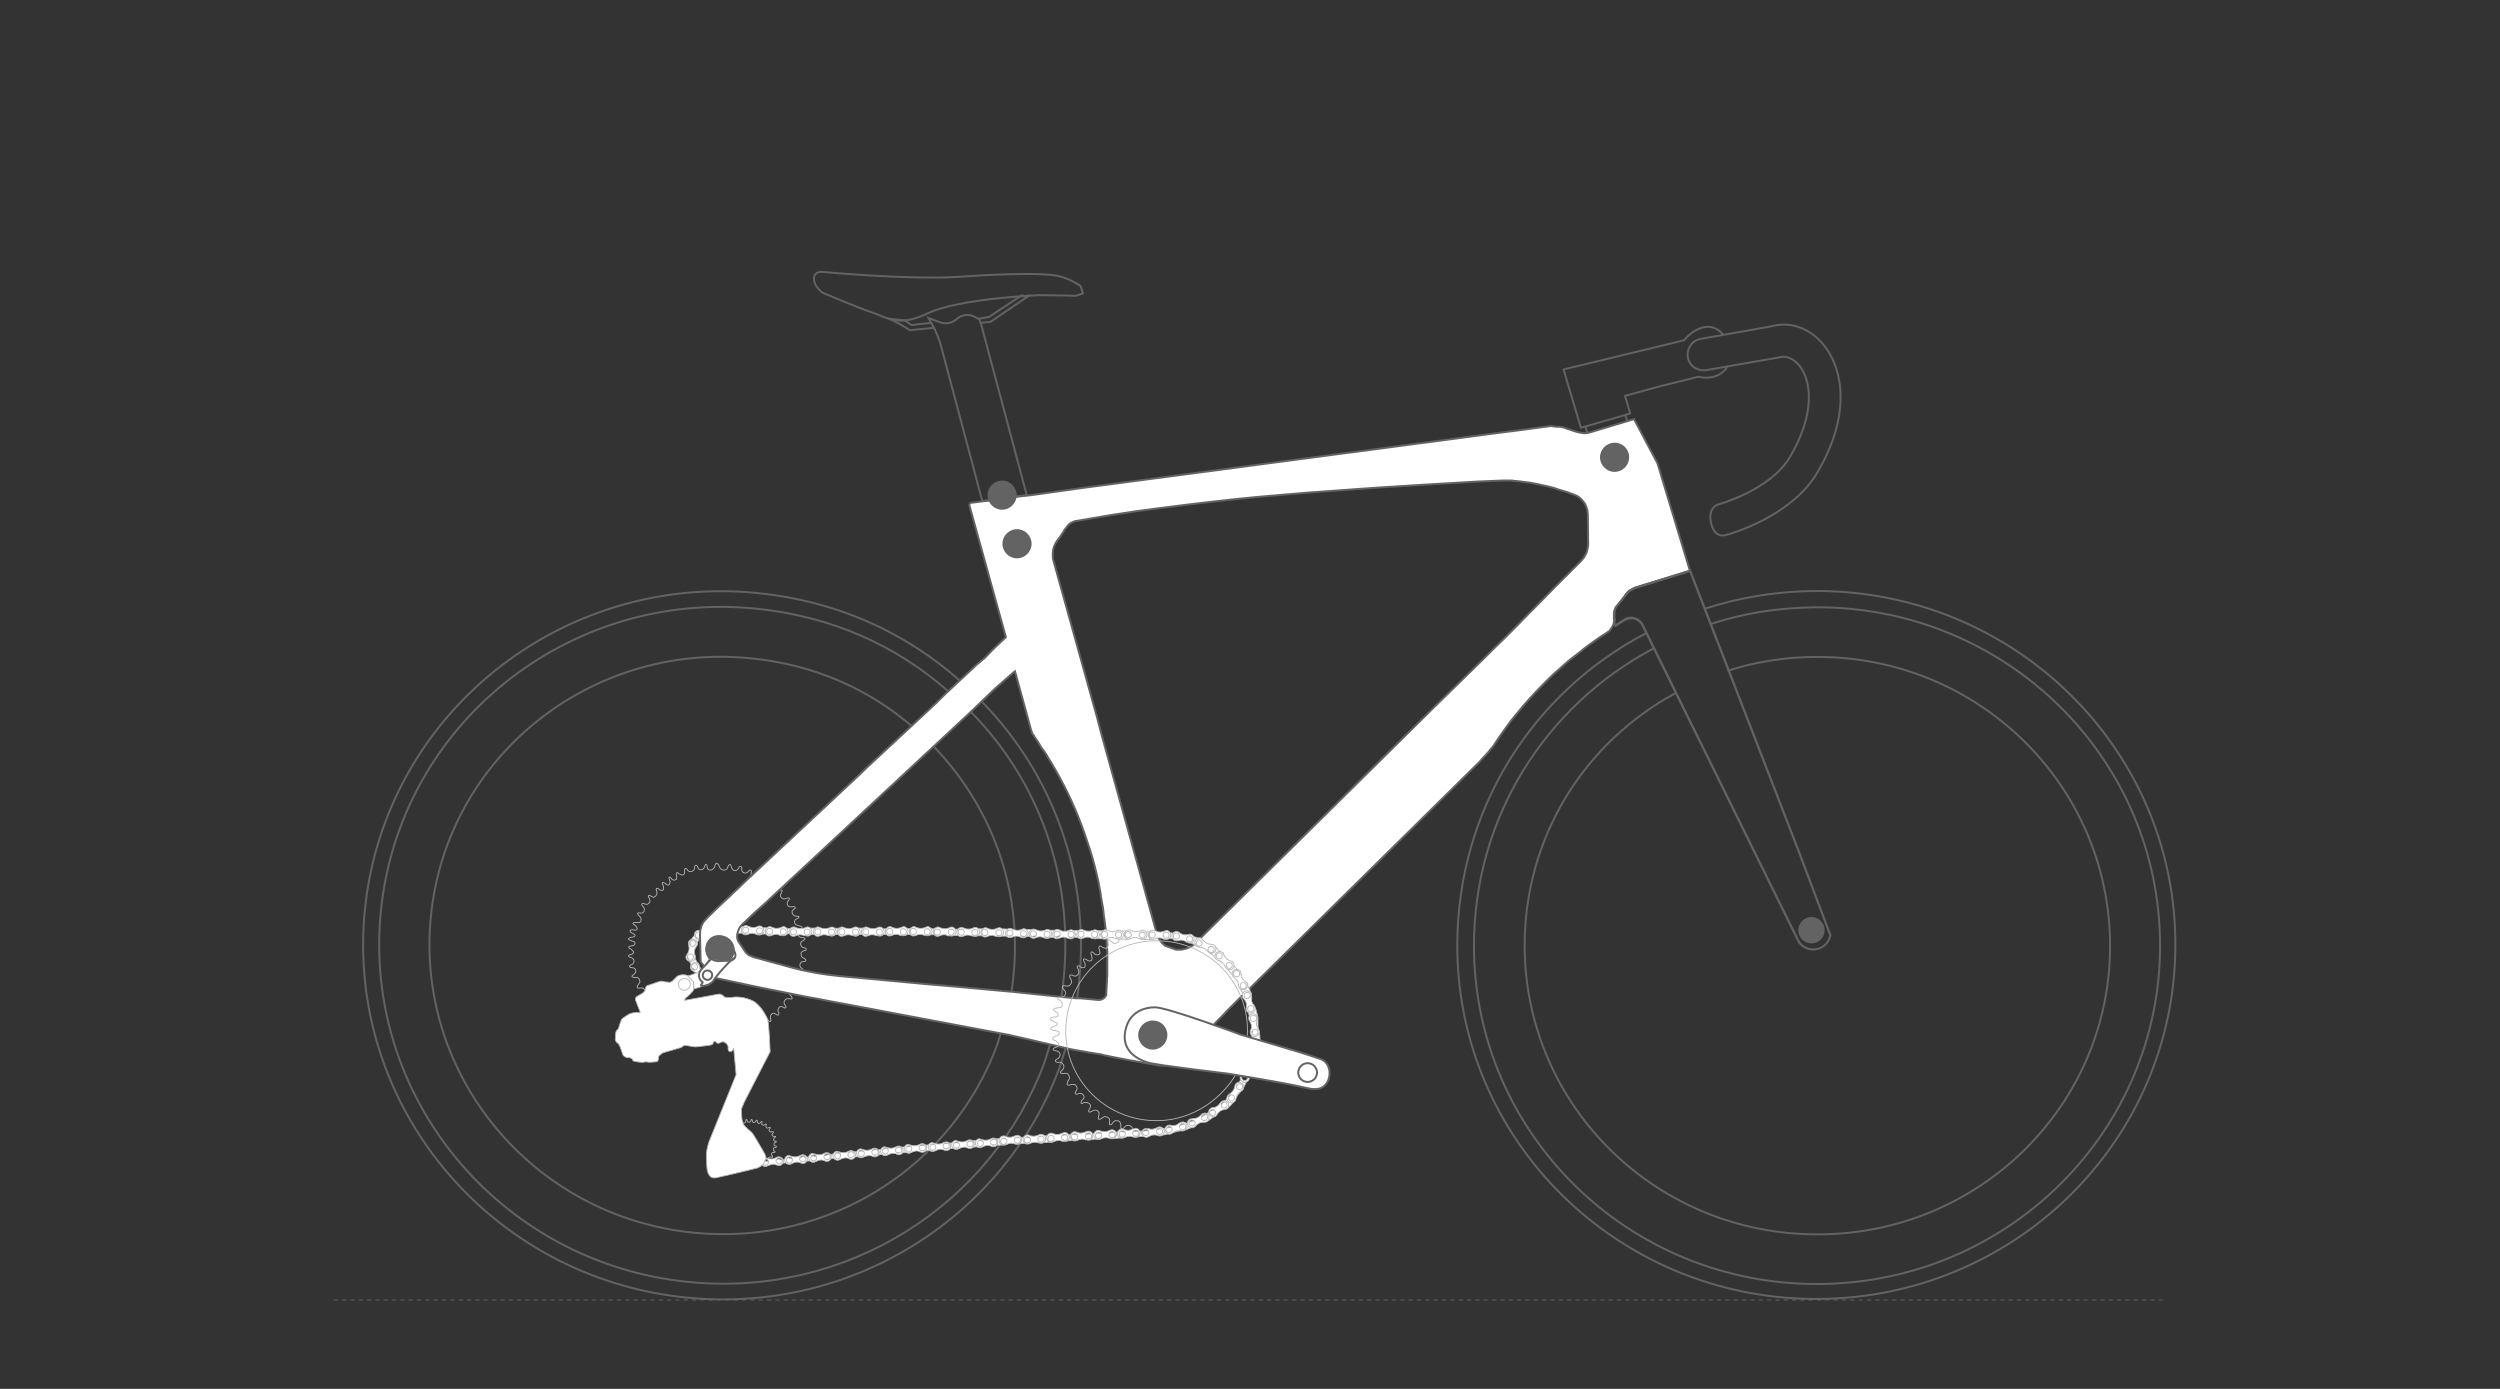 <svg xml:space="preserve" style="enable-background:new 0 0 720 400;" viewBox="0 0 720 400" y="0px" x="0px" xmlns:xlink="http://www.w3.org/1999/xlink" xmlns="http://www.w3.org/2000/svg" id="Capa_1" version="1.1">
<rect x="0" y="0" width="720" height="400" fill="#333333" stroke="none"/>
<style type="text/css">
	.st0{fill:none;stroke:#646363;stroke-width:0.57;stroke-miterlimit:2;}
	.st1{fill:none;stroke:#B6B6B6;stroke-width:0.25;stroke-miterlimit:2;}
	.st2{fill:#FFFFFF;stroke:#B6B6B6;stroke-width:0.25;stroke-miterlimit:2;}
	.st3{fill:#FFFFFF;stroke:#646363;stroke-width:0.57;stroke-miterlimit:2;}
	.st4{fill:#FFFFFF;stroke:#646363;stroke-width:0.5;stroke-miterlimit:2;}
	.st5{fill:none;stroke:#646363;stroke-width:0.57;stroke-miterlimit:10;}
	.st6{fill:none;stroke:#646363;stroke-width:0.57;stroke-linecap:round;stroke-linejoin:round;}
	.st7{fill:#646363;}
	.st8{fill:none;stroke:#646363;stroke-width:0.28;stroke-miterlimit:10;stroke-dasharray:0,0,1.2,1.2;}
	.st9{fill:none;stroke:#B6B6B6;stroke-width:0.57;stroke-miterlimit:2;}
	.st10{fill:#FFFFFF;}
</style>
<g>
	<path d="M302.4,300.9c-0.9,2.8-1.6,5.1-1.6,5.1c-15.1,40.8-56.7,67.8-102.6,63.2c-54.3-5.5-93.9-53.3-88.5-106.9
		c5.4-53.5,53.8-92.5,108.1-87c21.6,2.2,40.2,10.5,55.3,23.8" class="st0"></path>
	<path d="M279.5,204.9c19.6,19.9,29.8,47.5,26.8,77.3c-0.2,1.9-0.3,3-0.6,4.8" class="st0"></path>
	<path d="M306.9,301.9c-0.9,2.9-1.7,5.4-1.7,5.4c-15.7,42.8-59.4,71.2-107.5,66.4c-56.8-5.7-98.3-55.8-92.6-111.8
		c5.7-56,56.3-96.8,113.1-91.1c22.7,2.3,42.4,11.2,58.2,25.2" class="st0"></path>
	<path d="M282.8,201.8c0.3,0.3-0.2,0,0.1,0.4c20.2,20.8,31,49.5,27.9,80.4c-0.2,1.8-0.3,3.1-0.6,4.9" class="st0"></path>
	<path d="M288.2,297.5l-0.2,0.8c-0.4,1.5-0.6,1.9-0.7,2.3c-12.7,35.1-48.4,58.4-87.7,54.4
		c-46.3-4.7-80.1-45.5-75.5-91.2c4.6-45.7,45.9-78.9,92.2-74.2c18.1,1.8,33.9,8.8,46.6,19.8" class="st0"></path>
	<path d="M269.1,215.2c16.3,17,25.3,40.6,22.8,65.6c-0.2,2-0.3,3-0.6,4.9" class="st0"></path>
</g>
<path d="M219,254.1l-0.4-0.4c-0.1-0.2,0-0.5,0-0.6c0.1-0.3,0.2-0.3,0.3-0.6c0-0.1,0-0.2-0.1-0.3c0-0.1-0.1-0.1-0.1-0.1
	h-0.1c-0.1,0-0.2,0.1-0.2,0.1c-0.2,0.2-0.4,0.3-0.6,0.4c-0.1,0.1-0.2,0.1-0.3,0.1c-0.3,0.1-0.6-0.1-0.7-0.1
	c-0.1-0.1-0.3-0.2-0.4-0.4c-0.1-0.2-0.1-0.3-0.1-0.4c0-0.4,0.1-0.5,0.1-0.8c0-0.1,0-0.3-0.2-0.4c-0.1-0.1-0.3,0-0.4,0.1
	c-0.3,0.2-0.3,0.3-0.5,0.5c-0.1,0.1-0.3,0.2-0.5,0.2c-0.3,0.1-0.6,0-0.6-0.1c-0.1,0-0.3-0.1-0.4-0.3c-0.1-0.2-0.2-0.4-0.2-0.5
	c0-0.3,0.1-0.4,0-0.7c0-0.1-0.1-0.2-0.2-0.3c-0.1,0-0.3,0.1-0.4,0.1c-0.2,0.1-0.2,0.3-0.3,0.5c-0.1,0.1-0.2,0.3-0.5,0.5
	c-0.3,0.1-0.5,0.1-0.6,0.1s-0.3,0-0.5-0.2s-0.3-0.4-0.4-0.6c-0.1-0.2-0.1-0.4-0.2-0.7c0-0.1-0.1-0.2-0.2-0.2c-0.1,0-0.2,0-0.3,0.1
	c-0.1,0-0.2,0.1-0.3,0.4c-0.1,0.3-0.1,0.3-0.2,0.5c0,0.1-0.1,0.2-0.3,0.4c-0.3,0.2-0.6,0.2-0.7,0.2c-0.2,0-0.4-0.1-0.5-0.1
	c0,0-0.1-0.1-0.2-0.1c-0.1-0.1-0.2-0.1-0.3-0.3c-0.3-0.3-0.4-0.6-0.4-0.7c0-0.1-0.1-0.2-0.2-0.4c-0.1-0.1-0.1-0.2-0.2-0.2
	c-0.1-0.1-0.2-0.2-0.3-0.2c-0.2,0-0.3,0.2-0.3,0.2s0,0.1-0.1,0.2c-0.1,0.2-0.1,0.4-0.1,0.4c0,0.2-0.3,0.7-0.7,1
	c-0.3,0.2-0.9,0.3-1.2,0c-0.2-0.2-0.3-0.4-0.3-0.5c-0.1-0.3,0-0.4-0.1-0.7c0-0.1-0.1-0.2-0.2-0.2c-0.1,0-0.1,0-0.1,0h-0.1
	c-0.1,0.1-0.1,0.2-0.1,0.2c-0.1,0.3-0.2,0.5-0.3,0.7c-0.1,0.1-0.1,0.2-0.2,0.3c-0.2,0.2-0.5,0.3-0.7,0.3c-0.1,0-0.3,0-0.5-0.1
	c-0.1-0.1-0.2-0.2-0.3-0.3c-0.2-0.3-0.1-0.5-0.3-0.7c-0.1-0.1-0.2-0.2-0.4-0.2c-0.1,0-0.2,0.2-0.3,0.3c-0.1,0.3,0,0.4-0.1,0.7
	c0,0.1-0.1,0.3-0.3,0.5s-0.5,0.3-0.6,0.3s-0.3,0.1-0.5,0s-0.4-0.2-0.5-0.3c-0.2-0.2-0.2-0.4-0.4-0.5c-0.1-0.1-0.2-0.1-0.3-0.1
	s-0.2,0.2-0.2,0.3c-0.1,0.2,0,0.3,0,0.6c0,0.2,0,0.5-0.1,0.6c-0.1,0.2-0.4,0.4-0.5,0.4l0,0l0,0h-0.2c-0.3-0.1-0.5-0.2-0.6-0.2
	s-0.2-0.1-0.4-0.3c0,0-0.1-0.1-0.2-0.1c-0.1-0.1-0.2-0.1-0.2-0.1c-0.1,0-0.1,0.1-0.2,0.2c-0.1,0.2,0,0.3,0,0.5c0,0,0,0.1,0,0.2
	c0,0.1,0.1,0.1,0.1,0.2c0,0.1,0,0.1,0,0.1c0,0.1,0,0.2,0,0.4c0,0.1-0.1,0.2-0.1,0.3c-0.1,0-0.1,0.1-0.1,0.1
	c-0.4,0.1-0.4,0.2-0.5,0.2c-0.2,0-0.5-0.1-0.7-0.3c-0.1-0.1-0.2-0.3-0.3-0.4c0,0-0.1,0-0.1-0.1c-0.1,0-0.2-0.1-0.3-0.1
	s-0.2,0.2-0.1,0.4l0.1,0.3c0.1,0.4,0.1,0.2,0.2,0.6c0,0,0,0.6-0.3,0.9c-0.4,0.3-0.9-0.2-0.9-0.2c-0.3-0.2-0.3-0.3-0.6-0.4
	c-0.1,0-0.3-0.1-0.4,0c-0.1,0.1-0.1,0.3,0,0.4c0.1,0.3,0.2,0.5,0.3,0.7c0,0.1,0,0.2,0,0.2c0,0.1,0,0.1,0,0.3c0,0.1,0,0.1,0,0.2
	c0,0,0,0,0,0.1s-0.1,0.4-0.7,0.3c-0.2,0-0.4-0.2-0.5-0.2c-0.2-0.2-0.1-0.2-0.4-0.3c-0.1,0-0.2-0.1-0.3-0.1s-0.1,0.1-0.1,0.1
	s-0.1,0-0.1,0.1c0,0.1,0,0.2,0,0.3c0.1,0.3,0.2,0.5,0.2,0.7c0,0.1,0,0.2,0,0.4c-0.1,0.3-0.3,0.6-0.4,0.7c-0.1,0.1-0.3,0.2-0.5,0.3
	c-0.2,0-0.3,0-0.4-0.1c-0.3-0.1-0.4-0.3-0.7-0.4c-0.1,0-0.3-0.1-0.4,0c-0.1,0.1-0.1,0.3,0,0.4c0.1,0.3,0.2,0.4,0.3,0.7
	c0,0.1,0.1,0.3,0.1,0.5c0,0.3-0.2,0.5-0.3,0.6s-0.2,0.2-0.4,0.3c-0.2,0.1-0.4,0-0.6,0c-0.3-0.1-0.4-0.2-0.7-0.2
	c-0.1,0-0.2,0-0.3,0.1s0,0.3,0,0.4c0.1,0.2,0.2,0.3,0.4,0.5c0.1,0.1,0.2,0.3,0.3,0.6c0,0.3-0.1,0.5-0.1,0.6
	c-0.1,0.1-0.1,0.3-0.3,0.4c-0.3,0.2-0.5,0.2-0.6,0.2c-0.2,0-0.4-0.1-0.7-0.1c-0.1,0-0.2,0-0.2,0.1c-0.1,0.1,0,0.2,0,0.3
	c0,0.1,0.1,0.2,0.3,0.4c0.2,0.2,0.3,0.2,0.4,0.4c0.1,0.1,0.2,0.2,0.2,0.4c0.1,0.3,0,0.6,0,0.8c0,0.1-0.1,0.1-0.3,0.3
	c-0.2,0.2-0.5,0.1-0.6,0.1c-0.2,0-0.4,0-1,0c0,0-0.2,0-0.3,0.1s-0.1,0.1-0.1,0.1v0.1c0,0.1,0.1,0.2,0.2,0.2c0.2,0.2,0.4,0.2,0.5,0.4
	c0,0,0.2,0.2,0.3,0.3c0,0,0.5,0.5,0,0.9c-0.2,0.1-0.4,0.1-0.4,0.1s-0.3-0.1-0.4-0.1c-0.3,0-0.4-0.1-0.7,0c-0.1,0-0.2,0.1-0.3,0.2
	c0,0.1,0,0.1,0,0.1v0.2c0,0.1,0.2,0.2,0.2,0.2c0.3,0.2,0.4,0.3,0.6,0.4c0,0,0.6,0.2,0.6,0.5s-0.4,0.4-0.4,0.4
	c-0.2,0.1-0.5,0.1-0.7,0.1c-0.3,0.2-0.3,0.1-0.5,0.2c-0.1,0.1-0.3,0.2-0.3,0.3c0,0.1,0.2,0.2,0.3,0.3c0.3,0.2,0.4,0.1,0.7,0.3
	c0,0,0.9,0.2,0.9,0.5s-0.1,0.7-0.3,0.7c-0.2,0.1-0.6,0.2-0.7,0.2c-0.3,0-0.2,0.1-0.5,0.1c-0.1,0-0.2,0.1-0.3,0.2c0,0.1,0,0.1,0,0.1
	v0.1c0,0.1,0.2,0.1,0.2,0.2c0.3,0.1,0.5,0.3,0.6,0.4s0.2,0.1,0.3,0.3c0.2,0.3,0.3,0.2,0.3,0.3c0,0.1,0,0.3-0.2,0.5
	c-0.1,0.1-0.2,0.2-0.3,0.2c-0.3,0.1-0.5,0.1-0.7,0.2c-0.1,0.1-0.3,0.2-0.3,0.3c0,0.1,0.2,0.3,0.3,0.3c0.3,0.2,0.4,0.1,0.7,0.3
	c0.1,0.1,0.3,0.2,0.4,0.3c0.2,0.3,0.2,0.5,0.2,0.6s0,0.3-0.1,0.5s-0.3,0.3-0.4,0.4c-0.3,0.2-0.4,0.1-0.6,0.3
	c-0.1,0.1-0.2,0.2-0.2,0.3c0,0.2,0.2,0.2,0.3,0.3c0.2,0.1,0.3,0,0.6,0.1c0.2,0,0.4,0.1,0.6,0.2c0.2,0.2,0.3,0.4,0.3,0.5
	s0.1,0.3,0,0.5c-0.1,0.3-0.3,0.5-0.4,0.6c-0.2,0.2-0.3,0.2-0.6,0.5c-0.1,0.1-0.1,0.1-0.1,0.2s0.1,0.2,0.2,0.2c0.1,0,0.2,0.1,0.5,0.1
	s0.3-0.1,0.6,0c0.1,0,0.3,0,0.4,0.1c0.3,0.1,0.4,0.4,0.5,0.6c0,0.1,0.1,0.3,0.1,0.5l0,0c0,0.3-0.2,0.5-0.3,0.6
	c-0.3,0.5-0.4,0.5-0.4,0.6c-0.1,0.1-0.1,0.4-0.1,0.5c0.1,0.1,0.2,0.1,0.4,0.2c0.4,0,0.8-0.1,0.8-0.1c0.1,0,0.3,0,0.5,0.1
	s0.4,0.3,0.4,0.4c0,0,0,0,0.1,0.1c0,0,0.1,0.2,0.1,0.5c0,0.2-0.1,0.4-0.2,0.5c-0.2,0.3-0.3,0.3-0.4,0.6c0,0.1-0.1,0.2,0,0.3
	c0.1,0.1,0.2,0.1,0.4,0.1c0.3,0,0.4-0.1,0.6-0.1c0,0,0.3,0,0.5,0.1c0.4,0.2,0.7,0.7,0.6,1.1c0,0.2-0.2,0.4-0.3,0.5
	c-0.2,0.2-0.3,0.2-0.5,0.4c0,0-0.1,0.2-0.1,0.3c0,0.1,0.1,0.1,0.1,0.1l0,0c0,0,0,0.1,0.1,0.1c0.1,0.1,0.3,0,0.3,0
	c0.3-0.1,0.5-0.1,0.7-0.1c0.1,0,0.2,0,0.4,0c0.3,0.1,0.5,0.3,0.6,0.4s0.2,0.3,0.2,0.5s-0.1,0.3-0.1,0.4c-0.2,0.3-0.3,0.3-0.4,0.6
	c0,0.1-0.1,0.3,0,0.4s0.3,0.1,0.4,0.1c0.3,0,0.4-0.2,0.7-0.2c0.1,0,0.3-0.1,0.5,0c0.3,0.1,0.5,0.3,0.6,0.3c0.1,0.1,0.2,0.2,0.2,0.4
	c0.1,0.2,0,0.4-0.1,0.6c-0.1,0.3-0.2,0.4-0.3,0.6c0,0.1,0,0.2,0.1,0.3c0.1,0.1,0.3,0.1,0.4,0c0.2-0.1,0.3-0.2,0.5-0.3
	c0.2-0.1,0.4-0.2,0.6-0.2c0.3,0,0.5,0.1,0.6,0.2s0.3,0.2,0.4,0.4c0.1,0.3,0.1,0.5,0.1,0.7s-0.1,0.4-0.1,0.7c0,0.1,0,0.2,0.1,0.3
	c0.1,0.1,0.2,0.1,0.3,0c0.1,0,0.2-0.1,0.4-0.2c0.2-0.2,0.2-0.2,0.4-0.4c0.1-0.1,0.2-0.2,0.4-0.2c0.3-0.1,0.6,0,0.7,0.1
	c0.3,0.1,0.4,0.3,0.4,0.3l0,0c0.2,0.4,0.2,0.5,0.2,0.6c0,0,0,0,0,0.1s0,0.1,0,0.3c0,0.1,0,0.2,0,0.2v0.1c0,0.1,0,0.1,0,0.2
	s0,0.3,0.1,0.4s0.3,0,0.4-0.1c0.3-0.1,0.3-0.3,0.6-0.5c0.1-0.1,0.3-0.2,0.5-0.2c0.3,0,0.6,0.1,0.6,0.1c0.1,0.1,0.3,0.1,0.4,0.3
	c0.1,0.2,0.1,0.4,0.1,0.6c0,0.3-0.1,0.4,0,0.7c0,0.1,0.1,0.2,0.2,0.3c0.1,0.1,0.3,0,0.4-0.1c0.2-0.1,0.2-0.2,0.4-0.5
	c0.1-0.1,0.3-0.3,0.5-0.4c0.3-0.1,0.5,0,0.6,0s0.3,0.1,0.5,0.2c0.2,0.2,0.3,0.5,0.3,0.6c0,0.2,0,0.4,0.1,0.7c0,0.1,0.1,0.2,0.1,0.2
	c0.1,0,0.2,0,0.3-0.1c0.1,0,0.2-0.1,0.3-0.3c0.1-0.2,0.1-0.3,0.2-0.5c0.1-0.1,0.1-0.2,0.3-0.3c0.3-0.2,0.6-0.2,0.7-0.1
	c0.1,0,0.3,0,0.5,0.2c0.1,0,0.1,0.1,0.1,0.1c0.2,0.2,0.2,0.3,0.3,0.5s0.4,0.5,0.6,0.4c0.2,0,0.3-0.1,0.4-0.2
	c0.2-0.1,0.2-0.2,0.4-0.5c0.1-0.1,0.2-0.3,0.4-0.4c0.4-0.2,0.9-0.2,1.2,0.1c0.2,0.2,0.2,0.4,0.2,0.5c0.1,0.3,0,0.4,0.1,0.7
	c0,0.1,0.1,0.2,0.2,0.3c0.1,0,0.1,0,0.1,0h0.1c0.1-0.1,0.1-0.2,0.1-0.2c0.1-0.3,0.2-0.5,0.3-0.7c0.1-0.1,0.1-0.2,0.2-0.3
	c0.3-0.2,0.6-0.3,0.7-0.3c0.1,0,0.3,0,0.5,0.1c0.1,0.1,0.2,0.2,0.3,0.3c0.2,0.3,0.1,0.5,0.3,0.7c0.1,0.1,0.2,0.3,0.3,0.2
	c0.1,0,0.2-0.2,0.3-0.3c0.2-0.3,0.1-0.4,0.2-0.7c0.1-0.1,0.1-0.3,0.3-0.5s0.5-0.3,0.6-0.3s0.3,0,0.5,0c0.2,0.1,0.3,0.2,0.4,0.4
	c0.2,0.3,0.2,0.4,0.4,0.6c0.1,0.1,0.2,0.2,0.3,0.1c0.2,0,0.2-0.2,0.3-0.3c0.1-0.2,0-0.3,0-0.6c0-0.2,0-0.4,0.2-0.6
	c0.2-0.3,0.4-0.4,0.5-0.4s0-0.1,0.3,0c0.3,0,0.5,0.2,0.6,0.3c0.2,0.2,0.2,0.3,0.5,0.5c0.1,0.1,0.2,0.1,0.2,0.1
	c0.1,0,0.2-0.1,0.2-0.2s0.1-0.2,0-0.5c0-0.3-0.1-0.3-0.1-0.5c0-0.1,0-0.3,0-0.4c0.1-0.2,0.2-0.5,0.5-0.6c0.1,0,0.1,0,0.2,0
	c0.2,0.1,0.3,0.1,0.4,0.2c0.3,0.2,0.3,0.4,0.5,0.6c0.1,0.1,0.3,0.2,0.4,0.1c0.1-0.1,0.2-0.3,0.2-0.4c0-0.3-0.1-0.4-0.1-0.8
	c0-0.2,0-0.3,0.1-0.5l0.1-0.2h0.1c0,0,0,0,0.1,0s0.1,0,0.2,0c0.3,0,0.5,0.2,0.5,0.2c0.2,0.1,0.2,0.2,0.4,0.3c0,0,0.1,0,0.1,0.1
	c0.1,0,0.2,0.1,0.3,0s0.1-0.3,0.1-0.4v-0.1c0-0.2-0.1-0.3-0.2-0.5c0,0-0.2-0.5-0.1-0.7c0.1-0.1,0.3-0.1,0.4,0c0.2,0,0.4,0.2,0.5,0.3
	c0.2,0.2,0.2,0.3,0.4,0.5c0.1,0,0.2,0.1,0.3,0.1s0.1-0.1,0.1-0.1s0.1,0,0.1-0.1c0.1-0.1,0-0.2,0-0.3c-0.1-0.3-0.1-0.5-0.1-0.7
	c0-0.1,0-0.2,0-0.4c0.1-0.3,0.3-0.5,0.4-0.6c0.1-0.1,0.3-0.2,0.5-0.2s0.3,0.1,0.4,0.1c0.3,0.2,0.3,0.3,0.6,0.4c0.1,0,0.3,0.1,0.4,0
	c0.1-0.1,0.1-0.3,0.1-0.4c0-0.3-0.2-0.4-0.2-0.7c0-0.1-0.1-0.3,0-0.5c0.1-0.3,0.3-0.5,0.3-0.6c0.1-0.1,0.2-0.2,0.4-0.2
	c0.2-0.1,0.4,0,0.6,0.1c0.3,0.1,0.4,0.2,0.6,0.3c0.1,0,0.2,0,0.3-0.1s0.1-0.3,0-0.4c-0.1-0.2-0.2-0.3-0.3-0.5s-0.2-0.4-0.2-0.6
	c0-0.3,0.1-0.5,0.2-0.6c0.1-0.1,0.2-0.3,0.4-0.4c0.3-0.1,0.5-0.1,0.7-0.1s0.4,0.1,0.7,0.1c0.1,0,0.2,0,0.3-0.1s0.1-0.2,0-0.3
	c0-0.1-0.1-0.2-0.2-0.4c-0.2-0.2-0.2-0.2-0.4-0.4c-0.1-0.1-0.2-0.2-0.2-0.4c-0.1-0.3-0.1-0.4,0-0.5c0,0,0.1-0.3,0.3-0.4
	s0.7-0.2,0.7-0.2" class="st1"></path>
<g>
	<g>
		<path d="M231.3,279.2c-0.2-0.2-0.4-0.3-0.6-0.5c-0.3-0.3-0.4-0.6-0.3-1c0.1-0.4,0.3-0.6,0.6-0.7s0.5,0,0.8-0.1
			c0.1,0,0.3-0.1,0.3-0.3c0-0.1-0.1-0.3-0.2-0.4c-0.2-0.2-0.4-0.2-0.7-0.4c-0.4-0.2-0.5-0.6-0.5-1.1c0-0.4,0.3-0.7,0.6-0.8
			c0.2-0.1,0.4-0.1,0.7-0.2c0.1,0,0.2-0.2,0.2-0.3c0-0.1-0.1-0.3-0.2-0.3c-0.2-0.1-0.4-0.1-0.6-0.2c-0.5-0.1-0.7-0.4-0.8-0.9
			c-0.1-0.4,0.1-0.8,0.5-1c0.2-0.1,0.4-0.2,0.6-0.4c0.2-0.1,0.2-0.3,0-0.4c-0.1-0.1-0.3-0.1-0.4-0.2c-0.2,0-0.4,0-0.6,0
			c-0.4-0.1-0.7-0.3-0.8-0.8s0.1-0.8,0.4-1.1c0.1-0.1,0,0,0.1-0.1s0.3-0.2,0.5-0.5c0,0,0.2-0.2,0.1-0.3c0-0.2-0.2-0.4-0.2-0.4
			c-0.3-0.1-0.7-0.1-1.1-0.3c-0.4-0.2-0.3-0.1-0.5-0.2c-0.3-0.2-0.5-0.8-0.3-1.2c0.1-0.2,0.3-0.4,0.4-0.4c0.2-0.1,0.4-0.1,0.6-0.3
			c0.1,0,0.2-0.2,0.2-0.3c0-0.1,0-0.1,0-0.1s0-0.1-0.1-0.1c-0.1-0.1-0.2-0.1-0.3,0c-0.3,0-0.5,0-0.7-0.1c-0.1,0-0.2,0-0.3-0.1
			c-0.3-0.2-0.4-0.4-0.5-0.6c0-0.1-0.1-0.3-0.1-0.5s0.1-0.3,0.2-0.4c0.2-0.3,0.4-0.3,0.6-0.5c0.1-0.1,0.2-0.3,0.1-0.4
			c-0.1-0.1-0.3-0.2-0.4-0.2c-0.3,0-0.4,0.1-0.8,0.1c-0.1,0-0.3,0-0.5-0.1c-0.3-0.1-0.4-0.4-0.5-0.5c0-0.1-0.1-0.3-0.1-0.5
			s0.1-0.4,0.2-0.5c0.2-0.3,0.3-0.3,0.4-0.6c0-0.1,0.1-0.2,0-0.3c-0.1-0.1-0.3-0.1-0.4-0.1c-0.2,0-0.3,0.1-0.6,0.2
			c-0.2,0.1-0.4,0.1-0.7,0.1c-0.3-0.1-0.5-0.3-0.5-0.3c-0.1-0.1-0.2-0.2-0.3-0.5s0-0.6,0.1-0.7c0.1-0.2,0.2-0.3,0.3-0.7
			c0-0.1,0.1-0.2,0-0.3c-0.1-0.1-0.2-0.1-0.3-0.1s-0.2,0-0.5,0.1s-0.3,0.2-0.5,0.3c-0.1,0-0.2,0.1-0.4,0.1" class="st1"></path>
	</g>
</g>
<path d="M210.4,268.8c-0.7-0.2-1.3-0.1-1.9,0.2c-0.7,0.3-1.3,0.1-1.6-0.3c-0.4-0.4-0.4-1.1-0.1-1.6
	c0.4-0.5,1-0.8,1.6-0.5c1,0.5,2,0.6,3,0.1c0.6-0.3,1.2,0,1.5,0.5s0.3,1.1-0.1,1.5c-0.4,0.5-1,0.6-1.6,0.4
	C210.9,269,210.7,268.9,210.4,268.8z M212.6,268.2c0.1-0.5-0.1-1-0.6-1.1c-0.5-0.2-1,0.1-1.1,0.6s0.2,1,0.6,1.1
	C212,268.9,212.5,268.7,212.6,268.2z M208.7,268c0.1-0.5-0.1-1-0.6-1.1s-1,0.1-1.1,0.6s0.1,1,0.6,1.1
	C208.1,268.8,208.5,268.5,208.7,268z" class="st2"></path>
<path d="M340.7,269.5c-0.7-0.5-1.5-0.9-1.7-0.9c-0.4,0-0.5,0.1-1.2,0.1c-0.2,0-0.7,0-1-0.1c-0.6-0.1-0.5-0.2-0.9-0.3
	c-0.8-0.2-1.1,0.5-2,0.4c-1,0-1.6-0.9-2-0.7c-0.3,0.2-0.6,0.3-0.6,0.3s0,0.2-0.3,0c-0.9,0-1.7,0-2.2,0c-0.9,0.1-1.4,0.6-2.1,0.6
	c-1.1,0-1.6-0.9-1.6-0.9l-3.2,0.1l-2.2,0.8l-1.4-0.8l-3.2-0.1l-1.2,0.4l-1.2,0.1l-1.8-0.5H308l-1.9,0.5l-1.5-0.6h-3.2l-2,0.4
	l-1.9-0.6H295l-2.3,0.6l-2-0.7l-2.5-0.1l-2,0.5H285l-1.3-0.5h-2.5l-2.3,0.4l-2.5-0.3h-2h-0.9L272,268l-1.5-0.5l-7-0.1
	c0,0-0.2,0-2.4,0c-0.2,0-0.5-0.1-0.7-0.1c-0.1,0-1.2,0.4-1.4,0.4c-0.2,0-0.9,0.2-1.1,0.2c-0.4,0-0.8-0.6-1.3-0.6s-0.4,0.2-1,0.2
	c-0.5,0-1.1,0-1.7,0c-0.1,0-0.4-0.2-0.5-0.2c-0.4,0-1.4,0.5-1.8,0.5c-0.9,0-1.1-0.5-2-0.5c-1,0-1.9,0-2.9,0c-0.1,0-0.2-0.3-0.3-0.3
	s-1.6,0.7-1.7,0.7c-1.1,0-0.8-0.4-1.9-0.4c-0.2,0-0.3-0.2-0.4-0.2c-0.1,0-0.3,0.2-0.4,0.2c-1.2,0.1-2.2-0.1-3.5,0.3
	c-1,0.3-2,0-2.7-0.3c-0.1-0.1-0.2-0.3-0.4-0.3c-0.1,0-0.2,0.3-0.3,0.3c-0.6,0-1.3,0-1.9,0c-0.2,0-0.4-0.3-0.6-0.3
	c-0.1,0-1.1,0.5-1.2,0.5c-1,0-1.2-0.2-2.1-0.1c-0.1,0-0.8-0.4-0.9-0.4c-0.1,0-0.7,0.4-0.8,0.4c-0.6,0-0.7,0.1-1.2,0.1
	c-0.2,0-0.4-0.4-0.8-0.4c-0.4,0-1,0.5-1.1,0.5c-2.1,0-2.8-0.4-2.8-0.4h-2l-0.8-0.3l-2,0.5l-2-0.8l-0.8,0.3h-1.5l-0.5-0.3l-1.7,0.7
	l-1.9-0.7l-1,0.1l-1.7,0.1l-0.9-0.2c0,0-1,0.7-0.9,0.6l-1.3,0.8l-1.9,0.1l-0.6,1l-1,1.3l-0.2,0.2l-0.3,0.6l0.1,1l-0.1,1.4l-0.5,1
	l-0.3,0.9l0.6,1.1l0.5,1.2l0.3,1l1.3,0.8l1.1,0.9l1.4-0.4l-1.1-0.5l-0.8-2.1l-0.6-0.6l-0.4-0.9l0.1-0.6l-0.8-1.7l1.2-1.5l0.3-1.1
	l0.5-0.9l0.9-0.8l1.1-0.7h2.4l1.1-0.1l0.9,0.2l1.9-0.5l1.8,0.5h1.1l1.3-0.1h0.1l1.1,0.1l1.6-0.6l1.7,0.7l1,0.1h1.5l0,0
	c0.6,0.3,0.3,0,0.6,0.2c0.6,0.4,1-0.5,2.3-0.3c0.8,0.1,1.2,0.5,1.9,0.3c0.2-0.1,0.3-0.1,0.7-0.2s0.8-0.2,1.3,0
	c0.5,0.1,0.5,0.4,0.9,0.4c0,0,0.5,0,0.8-0.3c0.1-0.1,0.1-0.1,0.1-0.1c0.2-0.2,0.5-0.1,1.2,0c0.9,0.1,0.8,0.1,1,0.2
	c0.4,0.2,0.5,0.3,0.8,0.3s0.3-0.2,0.8-0.3c0.1,0,0.9-0.2,1.6,0c0.2,0.1,0.4,0.2,0.6,0.2c0.2,0,0.4-0.1,0.6-0.2
	c0.7-0.4,1.4-0.3,1.9-0.2c0,0,0,0,0.4,0.2c0.6,0.2,0.8,0.3,0.9,0.3c0.4,0,0.3-0.2,1.1-0.3c0.8-0.2,1.1,0,1.2,0
	c0.1,0,0.1,0.1,0.2,0.1c0.1,0,0.3,0.1,0.7,0.1s0.6-0.1,0.8-0.2s1.1-0.4,1.8-0.2c0.6,0.2,0.7,0.6,1.2,0.6c0.3,0,0.4-0.2,0.8-0.4
	c0.6-0.2,1-0.1,1.6,0c2,0.3,2.7-0.7,3.7-0.1c0.2,0.1,0.5,0.4,0.9,0.3c0.3,0,0.4-0.2,0.9-0.3c0.2,0,0.2,0,0.8,0c0.5,0,0.5-0.1,0.8,0
	c0.4,0.1,0.5,0.2,0.7,0.2c0.4,0,0.4-0.2,0.9-0.4c0.5-0.2,1-0.1,1.1-0.1c0.4,0.1,0.7,0.2,1,0.3c0.4,0.2,0.5,0.3,0.8,0.3
	s0.4-0.1,0.6-0.2c0.6-0.2,1,0,1.7,0c1.3,0.1,1.5-0.7,2.5-0.5c0.5,0.1,0.6,0.3,1.3,0.5c0.5,0.1,0.7,0,1.4,0c1.6-0.1,1.7,0.2,2.5,0.1
	c0.9-0.2,1-0.6,1.6-0.5s0.7,0.5,1.4,0.6c0,0,0,0,0.9,0c0.6,0,0.5,0,0.7,0c0.9,0,1,0,1.4,0c0.6,0.1,0.5,0.1,0.9,0.1
	c0.6,0,0.7-0.3,1.2-0.4c0.8-0.2,1,0.3,2.6,0.4c0.2,0,0.5,0,1.1,0c0.7,0,1.1,0,1.2,0c1.1-0.1,1.3-0.5,2.1-0.5c0.3,0,0.2,0.1,1,0.3
	c0.8,0.2,1.4,0.2,1.7,0.3c0.1,0,0.4,0,1,0c0.9,0,1.4,0.1,1.5,0c0.9-0.1,0.9-0.5,1.6-0.6c0.8-0.1,0.9,0.3,2.1,0.6
	c0.4,0.1,1.8,0.1,2.5,0.1c1.3,0,1.5-0.4,2.4-0.3c0.8,0.1,0.8,0.3,1.8,0.5c0.5,0.1,2.9,0.1,2.9,0c1.1-0.3,1.2-0.7,2.1-0.7
	c0.8,0,0.9,0.4,2,0.7c0,0,2.9,0.1,3.1,0.1c1,0,1.6-0.8,2.2-0.8c0.9,0,1.5,0.8,1.5,0.8c0.5,0-0.2,0,0.8,0s2.1,0.1,2.5,0.1
	c1-0.1,0.8-0.5,1.6-0.5c0.8,0,0.6-0.1,1.8,0.3c1.3,0.4,2.1,0.2,2.6,0.3c1.2,0.1,1-0.1,1-0.1c0.1,0,1.7-0.7,1.7-0.7
	c0.7,0.1,1.8,0.9,2.1,0.9c0.7-0.1,3.1,0,3.1,0c1.3-0.5,1.2-0.6,1.6-0.6c1,0,1.3,0.9,2.2,0.7c0.4-0.1,0.4-0.1,0.9-0.1
	c0.1,0,0.9,0,1.1,0.1l-0.1-0.2c1,0.4,1.1,0.4,1.1,0.4c0.8,0.2,1.1-0.5,2-0.5L340.7,269.5z" class="st2"></path>
<path d="M204,269.2c-0.7,0.1-1.2,0.4-1.7,0.9s-1.1,0.6-1.6,0.3c-0.5-0.3-0.8-0.9-0.7-1.4c0.1-0.6,0.6-1.1,1.3-1
	c1.1,0.1,2-0.2,2.8-1c0.4-0.5,1.1-0.4,1.6-0.1s0.7,0.9,0.5,1.4c-0.2,0.6-0.7,0.9-1.3,0.9C204.6,269.2,204.3,269.2,204,269.2z
	 M205.8,267.8c0-0.5-0.5-0.8-1-0.8s-0.9,0.5-0.8,1c0.1,0.5,0.5,0.8,1,0.8S205.9,268.3,205.8,267.8z M202.1,269.2
	c-0.1-0.5-0.5-0.8-1-0.8s-0.8,0.5-0.8,1s0.5,0.9,1,0.8S202.2,269.7,202.1,269.2z" class="st2"></path>
<path d="M200.2,273.2c-0.3,0.6-0.3,1.3-0.1,1.9c0.2,0.7,0,1.3-0.5,1.6c-0.5,0.3-1.1,0.3-1.6-0.1s-0.6-1.1-0.2-1.6
	c0.7-0.9,0.8-1.9,0.5-3c-0.2-0.6,0.2-1.2,0.7-1.4c0.5-0.2,1.1-0.1,1.5,0.3s0.5,1.1,0.1,1.6C200.5,272.7,200.3,272.9,200.2,273.2z
	 M199.9,270.9c-0.4-0.2-1,0-1.2,0.4c-0.2,0.5,0,1,0.4,1.2s1,0,1.2-0.5C200.6,271.6,200.4,271.1,199.9,270.9z M199.2,274.8
	c-0.4-0.2-1,0-1.2,0.5c-0.2,0.4,0,1,0.4,1.2c0.5,0.2,1,0,1.2-0.5C199.9,275.5,199.7,275,199.2,274.8z" class="st2"></path>
<path d="M201.6,278.9c0.3,0.6,0.8,1,1.4,1.4c0.6,0.3,0.9,0.9,0.8,1.5c-0.1,0.6-0.6,1-1.1,1.1c-0.6,0.1-1.2-0.3-1.4-0.9
	c-0.2-1.1-0.8-1.9-1.8-2.4c-0.6-0.3-0.8-0.9-0.6-1.5c0.2-0.5,0.7-0.9,1.2-0.9c0.6,0,1.1,0.4,1.3,1
	C201.4,278.3,201.5,278.6,201.6,278.9z M199.7,277.6c-0.4,0.2-0.7,0.7-0.5,1.2s0.7,0.7,1.2,0.5c0.4-0.2,0.6-0.7,0.4-1.2
	C200.7,277.6,200.2,277.4,199.7,277.6z M202.1,280.7c-0.4,0.2-0.6,0.7-0.5,1.2c0.2,0.4,0.7,0.7,1.2,0.5s0.7-0.7,0.5-1.2
	S202.6,280.5,202.1,280.7z" class="st2"></path>
<g>
	<g>
		<path d="M477.5,133.9c-0.1-0.3-0.2-0.5-0.3-0.8c-0.1-0.2-0.2-0.4-0.4-0.7l-6.2-11.7l-8.6,2.6l-4,1.2
			c-0.6,0.2-1.5,0.4-2.4,0.2c-1.2-0.2-2.3-0.5-3.5-1H452c-0.3-0.1-0.6-0.2-0.9-0.3c-0.3-0.1-0.5-0.2-0.8-0.3l-1.1-0.2
			c-0.2,0-0.4,0-0.5,0c-0.2,0-0.3,0-0.5,0s-0.3,0-0.5-0.1c-0.1,0-0.3,0-0.4,0c-0.2,0-0.4-0.1-0.5-0.1s-0.1,0-0.2,0
			c-0.4,0.1-18.1,2.4-18.3,2.4L312,140.5l-15,2.1c-0.2,0-0.6,0.1-1,0.1c-0.3,0-0.7,0.1-1.1,0.1c-0.5,0.1-1.2,0.2-1.8,0.2l-3.1,0.4
			c-0.9,0.1-1.9,0.3-2.8,0.4c-0.9,0.1-1.9,0.3-2.8,0.4l-4.7,0.6c-0.1,0-0.1,0-0.2,0.1c-0.1,0-0.1,0.1-0.2,0.1c0,0.1-0.1,0.1-0.1,0.2
			c0,0.1,0,0.1,0,0.2s0,0.1,0,0.2l10.5,37.9l-3.8,3.6l-2.2,2.3l-2.5,2.1l-9,8.4c-0.3,0.3-0.5,0.5-0.8,0.8l-0.2,0.2
			c-0.2,0.2-0.5,0.5-0.7,0.7s-0.5,0.4-0.7,0.7l-20.2,18.8c-0.9,0.9-1.8,1.7-2.7,2.6c-1,0.9-2,1.9-3,2.8c-1.1,1-2.1,2-3.2,3
			l-25.8,24.1l-2.7,2.6c-0.8,0.7-1.6,1.5-2.3,2.2l-1,0.9c-1.7,1.6-3.4,3.2-5.1,4.9l-1,1.1c-0.1,0.1-0.1,0.2-0.2,0.3
			c-0.1,0.1-0.1,0.2-0.2,0.3c-0.1,0.2-0.2,0.4-0.3,0.6s-0.2,0.4-0.2,0.7c0,0.1-0.1,0.2-0.1,0.3c0,0.1-0.1,0.2-0.1,0.3l-0.1,1.4
			l0.2,7.8l3.5,4.5l9.8,2.1c1.8,0.4,3.5,0.7,5.3,1.1c2.1,0.4,3.9,0.8,5.5,1.1c0.8,0.2,1.7,0.3,2.5,0.5s1.7,0.3,2.5,0.5
			s1.7,0.3,2.5,0.5h0.1c0.6,0.1,1.2,0.2,1.7,0.3l3.6,0.7l52,9.8l17.3,4l1.5,0.3c0.8,0.1,1.6,0.3,2.4,0.4c0.4,0.1,0.7,0.1,1.1,0.2
			s0.9,0.2,1.3,0.2c0.8,0.1,1.3,0.3,1.8,0.3c0.2,0,0.4,0.1,0.6,0.1s0.4,0.1,0.5,0.1c0.2,0,0.3,0.1,0.4,0.1s0.2,0.1,0.3,0.1
			s0.2,0,0.3,0.1c0.1,0,0.1,0,0.2,0h0.1l1.3,0.3l5.7,1.1h0.1l7.7,1.4c0.4,0.1,0.9,0.1,1.3,0.1c0.3,0,0.7,0,1.1-0.1
			c0.2,0,0.4-0.1,0.6-0.1h0.1c0.1,0,0.1,0,0.2,0s0.2,0,0.3-0.1c0.1,0,0.2-0.1,0.3-0.1c0.1,0,0.2-0.1,0.3-0.1c0.1,0,0.2-0.1,0.2-0.1
			c0.1,0,0.1-0.1,0.2-0.1c0.3-0.1,0.5-0.2,0.8-0.4c0.2-0.1,0.5-0.3,0.7-0.4c0.3-0.2,0.5-0.4,0.8-0.6s0.5-0.5,0.8-0.7
			c0.5-0.5,1-1.1,1.5-1.6c0.5-0.6,1.1-1.1,1.6-1.7s1.1-1.1,1.6-1.7l0.2-0.2c0.5-0.5,0.9-1,1.4-1.5l1.6-1.7c0.5-0.6,1.1-1.1,1.6-1.7
			l0.3-0.3c1-1,1.9-1.9,2.7-2.8c1-1,1.9-1.9,2.7-2.7c0.5-0.5,1-1,1.5-1.5s1-1,1.6-1.5l66.3-65.4c0.2-0.2,0.4-0.3,0.5-0.5
			c0.2-0.2,0.4-0.4,0.5-0.6c0.7-0.7,1.4-1.5,2.1-2.3c0.3-0.4,0.6-0.8,1-1.2c0.3-0.4,0.6-0.8,0.9-1.3c0.1-0.1,0.1-0.2,0.2-0.3
			l0.2-0.3c0.1-0.2,0.3-0.4,0.4-0.6c0.3-0.4,0.6-0.9,0.9-1.3c0.6-0.8,1.2-1.7,1.8-2.5c0.4-0.5,0.7-1,1.1-1.5c1.1-1.3,2.2-2.7,3.3-4
			s2.3-2.6,3.4-3.8c1.2-1.2,2.4-2.5,3.6-3.7s2.5-2.4,3.8-3.5c0.6-0.6,1.3-1.1,1.9-1.7c0.7-0.6,1.3-1.1,2-1.6
			c0.6-0.5,1.2-0.9,1.8-1.4c0.2-0.1,0.3-0.2,0.5-0.4s0.3-0.2,0.5-0.4c0.3-0.2,0.6-0.5,0.9-0.7c0.6-0.4,1.2-0.9,1.8-1.3
			c0.6-0.4,1.1-0.8,1.7-1.2s1.1-0.8,1.7-1.1c0.4-0.3,0.9-0.6,1.3-0.9c0,0,0,0,0.1-0.1l0.1-0.1c0-0.1,0.1-0.1,0.1-0.2
			c0.1-0.1,0.1-0.2,0.2-0.3s0.1-0.2,0.2-0.3s0.1-0.2,0.2-0.3s0.1-0.3,0.2-0.4c0-0.1,0.1-0.3,0.1-0.4s0.1-0.3,0.1-0.4
			c0-0.2,0-0.3,0.1-0.5c0-0.1,0-0.2,0-0.3l-0.1-0.1c0-0.3,0-0.6,0-0.9s0-0.6,0-0.9l0.1-0.1c0-0.1,0-0.2,0-0.3s0-0.3,0.1-0.4
			c0-0.1,0.1-0.2,0.1-0.3l0.3-0.6l0.2-0.2c0.3-0.3,0.5-0.7,0.8-1c0.3-0.4,0.6-0.7,0.8-1c0.3-0.3,0.5-0.7,0.8-1v-0.1
			c0.4-0.5,0.7-0.9,1.1-1.3l1.7-0.9l15.9-4.9L477.5,133.9z M318.9,275.7c0,0.4,0,0.7,0,1.1c0,0.3,0,0.6,0,0.9c0,0.2,0,0.5,0,0.7
			s0,0.4,0,0.6c0,0.3,0,0.6,0,0.9c0,0.4,0,0.8,0,1.2c-0.1,0.5-0.1,1-0.1,1.5s-0.1,1.1-0.1,1.7s-0.1,1.3-0.1,1.9v0.4
			c0,0.1-0.1,0.1-0.1,0.2c-0.1,0.2-0.2,0.3-0.3,0.4c-0.2,0.2-0.3,0.3-0.5,0.4c-0.2,0.2-0.4,0.2-0.6,0.3l-0.7,0.1l-5.3-0.5h-1.3
			l-3.2-0.3l-14.4-1.5l-17.5-1.6l-7.1-0.6l-25.9-2.4l-0.9-0.1l-2.5-0.3l-2.7-0.4l-2.6-0.5l-2.4-0.5l-2.4-0.6l-11-3l-1.5-0.6
			c-0.1-0.1-0.3-0.2-0.4-0.3c-0.1-0.1-0.2-0.2-0.3-0.3c-0.1-0.1-0.2-0.2-0.3-0.3c0-0.1-0.1-0.2-0.2-0.3l-1.6-2.4
			c-0.1-0.1-0.1-0.2-0.2-0.3c-0.1-0.1-0.2-0.3-0.2-0.4c-0.1-0.3-0.2-0.5-0.2-0.8s0-0.5,0-0.8c0.1-0.3,0.1-0.5,0.2-0.8
			c0.1-0.3,0.2-0.6,0.3-0.8s0.2-0.5,0.4-0.7c0.1-0.2,0.3-0.4,0.5-0.6l0.1-0.1l2-1.9l1.8-1.7l2.8-2.5c8.5-7.9,17.2-16,25.8-24
			l33.3-31l7.3-7l4.7-4.1c0.3-0.2,0.5-0.5,0.8-0.7l4.7,17.1c0.1,0.1,0.1,0.3,0.2,0.5c0,0.2,0.1,0.3,0.2,0.5c0.2,0.2,0.4,0.5,0.6,0.9
			c0.2,0.2,0.3,0.5,0.5,0.7l0.1,0.2c0.1,0.1,0.2,0.3,0.3,0.4l0.3,0.5c0.1,0.2,0.2,0.3,0.3,0.5s0.2,0.3,0.3,0.5l0.4,0.6
			c0.1,0.1,0.1,0.2,0.2,0.3c0.2,0.1,0.3,0.3,0.4,0.5s0.3,0.4,0.4,0.6c0.1,0.2,0.3,0.4,0.4,0.6v0.1c1.8,2.8,3.4,5.7,4.9,8.6
			c1.5,2.9,2.9,6,4.1,9s2.3,6.2,3.3,9.3s1.8,6.3,2.5,9.5v0.1c0.1,0.5,0.2,1.1,0.3,1.6c0.1,0.5,0.2,1.1,0.3,1.6
			c0,0.5,0.1,0.9,0.2,1.4c0.1,0.4,0.1,0.8,0.2,1.2c0.1,0.3,0.1,0.7,0.2,1c0,0.2,0.1,0.5,0.1,0.8c0,0.2,0.1,0.5,0.1,0.7
			c0,0.4,0.1,0.7,0.1,1.1c0.1,0.4,0.1,0.9,0.2,1.3c0.1,0.5,0.1,1.1,0.2,1.6c0.1,0.7,0.1,1.3,0.2,1.9c0.1,0.7,0.2,1.4,0.2,2.1
			c0,0.8,0.1,1.5,0.1,2.3v0.1c0.1,0.5,0.1,0.9,0.1,1.4C318.9,274.8,318.9,275.3,318.9,275.7z M335.1,306c-4.1,0-7.5-3.4-7.5-7.5
			s3.4-7.5,7.5-7.5s7.5,3.4,7.5,7.5S339.2,306,335.1,306z M457.3,157.6c-0.1,0.3-0.1,0.7-0.2,1s-0.2,0.7-0.4,1
			c-0.2,0.3-0.3,0.6-0.5,0.9c-0.3,0.4-0.5,0.7-0.9,1.1c-0.3,0.3-0.5,0.6-0.8,0.8l-0.2,0.2c-0.3,0.3-0.6,0.6-0.9,0.9l-0.4,0.4
			c-0.2,0.2-0.3,0.3-0.5,0.5s-0.4,0.5-0.7,0.7l-0.1,0.1c-0.2,0.3-0.5,0.5-0.8,0.8c-0.2,0.2-0.5,0.5-0.7,0.7s-0.5,0.5-0.7,0.7
			s-0.4,0.4-0.6,0.6s-0.4,0.4-0.6,0.6s-0.4,0.4-0.6,0.6l-5.6,5.7c-0.1,0.1-0.2,0.2-0.2,0.2c-0.1,0.1-0.2,0.2-0.2,0.2
			c-0.1,0.1-0.1,0.2-0.2,0.2l-0.1,0.1l-0.1,0.1c-0.1,0.1-0.2,0.2-0.3,0.3l-0.3,0.3c-0.2,0.2-0.4,0.4-0.5,0.5c-2,2.1-4.2,4.3-6.6,6.7
			c-2,1.9-4.1,4-6.7,6.6c-1.5,1.5-3.1,3-4.6,4.5c-2.9,2.8-5.9,5.8-8.8,8.6l-68.4,67.6l-0.3,0.3c-0.1,0.1-0.2,0.2-0.3,0.3
			s-0.2,0.2-0.3,0.3s-0.2,0.2-0.3,0.3c-0.2,0.2-0.5,0.3-0.7,0.5c-0.3,0.1-0.5,0.3-0.8,0.4s-0.5,0.2-0.8,0.3c-0.1,0-0.3,0.1-0.4,0.1
			s-0.3,0.1-0.4,0.1c-0.3,0.1-0.6,0.1-0.9,0.1c-0.5,0-0.6,0-0.7,0c-0.2,0-0.3,0-0.5,0l-3.1-1.1c-0.2-0.2-0.5-0.4-0.7-0.6
			s-0.4-0.4-0.6-0.7c-0.2-0.2-0.4-0.5-0.5-0.7c-0.2-0.4-0.4-0.8-0.6-1.3l-0.1-0.4l-15.9-57.3c-0.2-0.8-0.4-1.6-0.6-2.3
			c-0.2-0.8-0.4-1.6-0.6-2.3l-12.6-45.3c-0.1-0.3-0.2-0.7-0.2-1c0-0.4,0-0.7,0-1.1c0-0.4,0.1-0.7,0.1-1.1c0.1-0.3,0.2-0.7,0.3-1
			c0.1-0.3,0.3-0.6,0.5-1c0.1-0.1,0.2-0.3,0.3-0.5c0.1-0.1,0.2-0.3,0.3-0.4c0.1-0.2,0.3-0.4,0.4-0.5l0.2-0.3
			c0.2-0.3,0.4-0.6,0.6-0.9s0.4-0.6,0.6-0.9v-0.1c0.1-0.1,0.2-0.3,0.3-0.4l0.1-0.1c0.1-0.1,0.2-0.3,0.3-0.4c0.1-0.2,0.2-0.3,0.4-0.5
			c0.1-0.2,0.3-0.3,0.4-0.4c0.1-0.1,0.3-0.2,0.5-0.3s0.3-0.2,0.5-0.3s0.4-0.1,0.6-0.2c0.2,0,0.4-0.1,0.6-0.1s0.4-0.1,0.6-0.1
			l0.6-0.1l2.3-0.4c4.4-0.8,8.9-1.5,13.8-2.2c4.4-0.6,9-1.2,13.9-1.8c4.4-0.5,9.1-1.1,13.9-1.6c4.5-0.5,9.1-0.9,14-1.3
			c4.5-0.4,9.2-0.8,14-1.1c4.5-0.3,9.2-0.7,14-1c8.7-0.6,17.9-1.1,28-1.7l4.8-0.2c0.7,0,1.6-0.1,2.4-0.1c0.4,0,0.8,0,1.2,0
			c0.2,0,0.4,0,0.6,0s0.4,0,0.6,0c0.4,0,0.8,0,1.2,0.1c0.4,0,0.8,0.1,1.2,0.1c0.8,0.1,1.6,0.2,2.4,0.3s1.6,0.2,2.4,0.4
			c0.6,0.1,1.2,0.2,1.9,0.4c0.8,0.2,1.6,0.3,2.3,0.5c0.8,0.2,1.6,0.4,2.3,0.7c0.7,0.2,1.5,0.5,2.3,0.7c0.8,0.3,1.5,0.5,2.3,0.8
			c0.6,0.2,1.2,0.5,1.7,0.9s0.9,0.9,1.3,1.4s0.6,1.1,0.8,1.7c0.1,0.3,0.2,0.6,0.2,0.9s0.1,0.6,0.1,1l0.1,8.2
			C457.4,156.9,457.4,157.2,457.3,157.6z" class="st3"></path>
		<ellipse ry="7.4" rx="7.4" cy="298.5" cx="335.1" class="st3"></ellipse>
	</g>
	<g>
		<path d="M522.2,273.5c-1.3,0-2.5-0.5-3.4-1.3l-0.7-0.7L473,180.1c-0.9-1.8-3-2.5-4.8-1.6c-0.1,0-0.2,0.1-0.3,0.1
			l-2.6,1.7l-0.5-0.9l0,0c0-0.1,0-0.2,0.1-0.3c0-0.2,0-0.3,0.1-0.5c0-0.1,0-0.2,0-0.3l-0.1-0.1l0,0c0-0.3,0-0.6,0-0.9
			c0-0.3,0-0.6,0-0.9l0,0l0.1-0.1c0-0.1,0-0.2,0-0.3s0-0.3,0.1-0.4c0-0.1,0.1-0.2,0.1-0.3l0.3-0.6l0.2-0.2c0.3-0.3,0.5-0.7,0.8-1
			c0.3-0.4,0.6-0.7,0.8-1c0.3-0.3,0.5-0.7,0.8-1v-0.1l0,0c0.4-0.5,0.7-0.9,1.1-1.3l0,0l1.7-0.9l15.9-4.9l0,0l31,80.1l9.4,24.9l0,0
			c-0.2,0.9-0.6,1.8-1.2,2.5c-0.9,1-2.2,1.6-3.5,1.7C522.4,273.5,522.3,273.5,522.2,273.5z M518.2,271.4l0.7,0.7
			c1,0.9,2.2,1.3,3.6,1.3c1.3-0.1,2.5-0.6,3.4-1.6c0.6-0.7,1-1.5,1.2-2.4l-9.4-24.9l-31-80l-14.6,4.5l0,0l-1.2,0.4l-1.7,0.9
			c-0.4,0.4-0.8,0.9-1.2,1.3l0,0l0,0c-0.3,0.3-0.5,0.6-0.8,1c-0.2,0.3-0.5,0.6-0.8,1c-0.3,0.3-0.5,0.7-0.8,1l-0.2,0.2l-0.2,0.5
			c0,0.1-0.1,0.2-0.1,0.3s0,0.3-0.1,0.4c0,0.1,0,0.2,0,0.3l0,0v0.1c0,0.3,0,0.6,0,0.8c0,0.3,0,0.6,0,0.9l0.1,0.1l0,0
			c0,0.1,0,0.2,0,0.3c0,0.2,0,0.3-0.1,0.5c0,0.1,0,0.2-0.1,0.3l0.4,0.7l2.5-1.6c0.1-0.1,0.2-0.1,0.3-0.2c1.8-0.9,4.1-0.1,5,1.7
			L518.2,271.4z M471.7,169L471.7,169L471.7,169z" class="st4"></path>
	</g>
</g>
<g>
	<path d="M492.4,179.8c9.7-3.2,19.8-4.8,30.6-4.9c54.6-0.2,98.9,43.3,99.1,97.1s-43.9,97.6-98.5,97.8
		c-54.6,0.2-98.9-43.3-99.1-97.1c-0.1-37.2,20.6-69.4,51.6-85.9" class="st0"></path>
	<path d="M491,175.3c10.2-3.3,21.2-5.1,32.5-5.1c57.1,0.2,103.3,46,103,102.3c-0.2,56.3-46.7,101.8-103.8,101.6
		s-103.3-46-103-102.3c0.2-38.9,21.8-72.4,54.3-89.4" class="st0"></path>
	<path d="M497.5,193.2c8.1-2.6,16.7-4,25.6-4c46.6-0.2,84.4,36.9,84.6,82.9s-37.5,83.3-84,83.4
		c-46.6,0.2-84.4-36.9-84.6-82.9c-0.1-31.5,17.2-58.7,43.3-72.9" class="st0"></path>
</g>
<path d="M267.4,91.6l1,1.7c1.1,2,2,4.1,2.6,6.3l11.9,44.7l12.8-1.7c0,0-12.2-45.8-12.6-47.2c-0.3-1.4-1-3.4-1-3.4
	l-1.3-0.7c-1.7-1-3.8-0.7-5.3,0.6l0,0c-1.2,1.1-3,1.5-4.5,1L267.4,91.6z" class="st5"></path>
<line y2="272" x2="518.6" y1="272" x1="518.7" class="st0"></line>
<path d="M236.7,78.3c0,0,25.5,2.4,39.8,1.4s24.3-1,27.9-0.3s6.5,2.8,6.7,2.9s0.8,2.2,0.8,2.2s-2.1,0.8-2.4,0.7
	S299.4,85,299.4,85s-23.1,0.9-32.1,5.2c-9,4.3-12.2,1-16.1-0.2c-3.9-1.3-14.1-5.6-14.3-5.7C233.3,81.5,233.9,78.1,236.7,78.3
	L236.7,78.3z" class="st6"></path>
<path d="M281.8,91.8c1.6-0.2,1.9-0.4,3-0.5l9.2-6.1c0.3-0.2,0.6-0.2,0.9,0.1c0.2,0.3,1.8-0.4,1.5-0.2l-11,7.5
	c-0.1,0.1-0.2,0.1-0.3,0.1c-1.2,0.1-1.5,0.2-2.8,0.3 M269,94.4c-4,0.4-6.8,0.7-6.9,0.7c-0.2,0-1.4-1.1-5.9-3.3l4.4,0.5
	c0.2,0.1,2.1,1.5,2,1.3c0,0,2.2-0.3,5.6-0.6" class="st5"></path>
<path d="M496.3,154.2c-1.9,0.2-3-1.5-3.5-3.5c-0.6-2.4-0.1-4.8,2.3-5.5c0.1,0,14.7-4.1,20.3-13.4
	c7.5-12.6,6.3-22.1,2.9-26.4c-1.7-2.1-3.9-3.1-5.8-2.5L512,103l-20.6,3.6c-2.5,0.4-4.9-1.2-5.3-3.7s1.2-4.9,3.7-5.3l20.3-3.6
	c5.6-1.6,11.5,0.6,15.4,5.7c5.4,6.9,7.6,20.2-2.3,36.7c-7.5,12.5-25.1,17.4-25.8,17.6C497.1,154.1,496.7,154.2,496.3,154.2
	L496.3,154.2z" class="st6"></path>
<path d="M469.2,131.7c0,2.3-1.9,4.2-4.2,4.2s-4.2-1.9-4.2-4.2s1.9-4.2,4.2-4.2S469.2,129.3,469.2,131.7" class="st7"></path>
<path d="M297.1,156.6c0,2.3-1.9,4.2-4.2,4.2s-4.2-1.9-4.2-4.2s1.9-4.2,4.2-4.2S297.1,154.3,297.1,156.6" class="st7"></path>
<path d="M211.6,273.6c0,2.3-1.9,4.2-4.2,4.2s-4.2-1.9-4.2-4.2s1.9-4.2,4.2-4.2S211.6,271.3,211.6,273.6" class="st7"></path>
<line y2="374.4" x2="623.6" y1="374.4" x1="96.1" class="st8"></line>
<path d="M280,204.6" class="st0"></path>
<path d="M292.8,142.6c0,2.3-1.9,4.2-4.2,4.2s-4.2-1.9-4.2-4.2s1.9-4.2,4.2-4.2S292.8,140.3,292.8,142.6" class="st7"></path>
<path d="M525.5,267.9c0,2.1-1.7,3.8-3.8,3.8s-3.8-1.7-3.8-3.8c0-2.1,1.7-3.8,3.8-3.8S525.5,265.8,525.5,267.9" class="st7"></path>
<path d="M468.1,119.6l0.5,1.5 M456.6,122.8l0.5,1.7 M496.1,96.2c-3.2-3.8-8-1.9-11.1,1.8l-34.7,8.4l5,16.8l14.2-4.1
	L468,114l9.5-2.6l11.6-2.9c3.9,0.9,6.9-0.5,8.4-2.9" class="st6"></path>
<path d="M360.1,302.4c0.3-0.6,0.3-1.3,0.1-1.9c-0.2-0.7,0-1.3,0.5-1.6c0.5-0.3,1.2-0.2,1.6,0.2c0.5,0.4,0.6,1.1,0.2,1.6
	c-0.7,0.9-0.9,1.8-0.6,2.9c0.2,0.6-0.2,1.2-0.7,1.4c-0.5,0.2-1.1,0.1-1.5-0.3s-0.4-1.1-0.1-1.6C359.8,302.8,359.9,302.6,360.1,302.4
	z M360.3,304.6c0.4,0.2,1,0,1.2-0.4c0.2-0.5,0-1-0.4-1.2s-1,0-1.2,0.4C359.7,303.9,359.9,304.4,360.3,304.6z M361.1,300.8
	c0.4,0.2,1,0,1.2-0.4s0-1-0.4-1.2c-0.5-0.2-1,0-1.2,0.4C360.4,300,360.6,300.6,361.1,300.8z" class="st2"></path>
<g>
	<path d="M221.3,333.9c-0.1-0.2-0.1-0.4,0.1-0.5c0.1-0.2,0.3-0.2,0.5-0.2c0.1,0,0.2,0.1,0.4,0.1c0.1,0,0.2,0,0.2-0.1
		c0,0,0-0.1,0-0.2c-0.1-0.1-0.2-0.2-0.2-0.3c-0.3-0.3-0.1-0.7,0.3-0.8c0.1,0,0.3,0,0.4,0c0.1,0,0.1,0,0.2-0.1c0.1-0.1,0-0.2-0.1-0.2
		c-0.1-0.1-0.2-0.1-0.2-0.2c-0.1-0.1-0.2-0.3-0.2-0.5s0.2-0.3,0.4-0.4c0.1,0,0.3,0,0.4-0.1c0.1,0,0.1-0.1,0.1-0.1
		c0-0.1,0-0.2-0.1-0.2s-0.2-0.1-0.3-0.1c-0.2-0.1-0.3-0.2-0.3-0.5c0-0.2,0.1-0.4,0.3-0.5c0.1,0,0.2-0.1,0.3-0.1l0.1-0.1
		c0-0.1-0.1-0.1-0.1-0.1c-0.1,0-0.2-0.1-0.4-0.1c-0.2-0.1-0.3-0.2-0.3-0.4c0-0.2,0.1-0.4,0.2-0.5c0.1-0.1,0.2-0.1,0.3-0.2
		c0,0,0.1,0,0.1-0.1s-0.1-0.1-0.2-0.1c-0.1,0-0.2,0-0.3,0c-0.2,0-0.4-0.1-0.5-0.3c-0.1-0.2,0-0.4,0.1-0.6c0.1-0.1,0.2-0.1,0.2-0.2
		c0,0,0-0.1,0-0.2c0,0-0.1-0.1-0.2-0.1c-0.1,0-0.2,0-0.3,0.1c-0.1,0-0.2,0-0.3,0c-0.4-0.1-0.5-0.5-0.3-0.8c0.1-0.1,0.1-0.2,0.2-0.3
		c0-0.1,0-0.2,0-0.2s-0.1,0-0.2,0c-0.1,0-0.2,0.1-0.3,0.1s-0.2,0.1-0.2,0.1c-0.4,0-0.6-0.3-0.5-0.7c0-0.1,0.1-0.2,0.1-0.3
		c0-0.1,0-0.2-0.1-0.2s-0.1,0-0.2,0.1c-0.1,0.1-0.2,0.2-0.3,0.2c-0.2,0.1-0.3,0.1-0.5,0s-0.2-0.2-0.2-0.4c0-0.1,0.1-0.3,0.1-0.4
		s0-0.2-0.1-0.2c0,0-0.1,0-0.2,0.1c-0.1,0.1-0.2,0.2-0.3,0.3c-0.2,0.2-0.3,0.2-0.5,0.1s-0.3-0.2-0.3-0.4c0-0.1,0-0.2,0-0.4
		c0-0.1-0.1-0.1-0.1-0.1c-0.1,0-0.1,0-0.2,0.1c-0.1,0.1-0.1,0.2-0.2,0.3c-0.1,0.2-0.3,0.3-0.5,0.3s-0.4-0.2-0.4-0.4
		c0-0.1-0.1-0.3-0.1-0.4s-0.1-0.1-0.2-0.1c-0.1,0.1-0.1,0.1-0.1,0.2s-0.1,0.2-0.1,0.3c-0.1,0.2-0.2,0.3-0.5,0.3
		c-0.2,0-0.4-0.1-0.5-0.4c0-0.1-0.1-0.2-0.1-0.3c0,0-0.1-0.1-0.2-0.1c0,0-0.1,0.1-0.1,0.2s0,0.2,0,0.3c0,0.2-0.1,0.4-0.4,0.5
		c-0.2,0.1-0.4,0-0.5-0.2c-0.1-0.1-0.1-0.2-0.2-0.2" class="st1"></path>
</g>
<path d="M223.6,279.7" class="st9"></path>
<path d="M219.2,334.3l0.9,1.5l2.6-0.6l1.9,0.1l0.7-0.3l1.2-0.1l0.9,0.3l0.8-0.4l0.1-0.2l1.2-0.1l1,0.1l0.9,0.2l0.8-0.4
	l1.6-0.1l0.7,0.1l0.5-0.3l1.9-0.3l0.5,0.1l1,0.2l1-0.4l1.2-0.1l0.2,0.1l0.7,0.1l0.8-0.3l1.8-0.4l1.3,0.5l0.8-0.4l1.6-0.1l3.7-0.4
	l0.9,0.3l0.8-0.4l0.8-0.1l0.8-0.1l0.8,0.1l0.9-0.5l1.1-0.2l1,0.2l0.9,0.2l0.6-0.2l1.7-0.1l2.5-0.7l1.3,0.3l1.4-0.1l2.5-0.2l1.5-0.7
	l1.4,0.4l0.9-0.1h0.7l1.4-0.1h0.9l1.2-0.5l2.6,0.2l1.1-0.1l1.2-0.1l2-0.7l1,0.2l1.7,0.1h1l1.5-0.1l1.6-0.7l2.1,0.4l2.5-0.1l2.4-0.5
	l1.8,0.3l2.9-0.2l2-0.8l2,0.5l3.1-0.2l1.6-0.5l2.2,0.4l1.5-0.2l1.3-0.1l1.9-0.8l2.1,0.7l2.8-0.2l1.9-0.7l2.1,0.4l1.5-0.1l1.6-0.1
	l1.8-0.7l2.1,0.4h0.6l1.4-0.3l2.8-0.8l2.3-0.4l1.5-0.6l2.3-1.5l2.4-0.3l1.6-1.2l0.7-0.3l1.4-1.8l2.2-0.5l1.6-1.7l1.4-2.3l1.3-1.5
	l1-1.9l-0.8-0.1l-0.6-1.1l-0.2,0.4l-1,1.5l-0.4,1.5l-1.4,1.3l-1,1l-1.2,1.2l-1.4,1.8l-2.2,0.6l-3.8,2.6l-2.6,0.7l-1.6,0.6l-2.4,1
	c0,0-1.6-0.1-2,0c-0.3,0.1-0.7,0.1-1.1,0.2s-0.9,0.1-1.3,0.1c0,0-1.5,0.6-1.7,0.7c-0.2,0-2.3-0.2-2.7-0.1c-1,0.1-2.3,0.1-2.4,0.1
	c-0.3,0-1.6,0.4-1.9,0.4c-1.1,0.1-1.9-0.3-1.9-0.3l-3,0.2l-2.1,0.7l-1.7-0.5l-1.7,0.2l-1.6,0.1l-2,0.4l-1.9-0.3l-2.9,0.2l-1.9,0.6
	l-1.6-0.5l-3.3,0.2l-1.9,0.7l-1.9-0.4l-3,0.1l-1.9,0.5l-1.9-0.2l-2.5,0.1l-2,0.7h-1.1l-1.4-0.3l-2.5,0.2l-2.2,0.6l-2.6-0.1l-2,0.2
	l-0.9,0.1l-1.4,0.6l-1.5-0.4l-7,0.6c0,0-0.2,0-2.4,0.2c-0.2,0-0.5-0.1-0.7-0.1c-0.1,0-1.2,0.5-1.3,0.6c-0.2,0-0.9,0.3-1.1,0.3
	c-0.4,0-0.9-0.5-1.3-0.5c-0.5,0.1-0.4,0.2-0.9,0.3c-0.5,0.1-1.1,0.1-1.7,0.2c-0.1,0-0.4-0.1-0.5-0.1c-0.4,0-1.4,0.7-1.7,0.7
	c-0.9,0.1-1.1-0.4-2-0.3c-1,0.1-1.9,0.2-2.9,0.3c-0.1,0-0.2-0.2-0.3-0.2s-1.5,0.8-1.6,0.8c-1.1,0.1-0.8-0.3-2-0.2
	c-0.2,0-0.3-0.2-0.5-0.2c-0.1,0-0.3,0.2-0.4,0.3c-1.2,0.2-2.2,0.1-3.4,0.7c-1,0.4-2,0.2-2.7,0c-0.1,0-0.3-0.3-0.4-0.2
	c-0.1,0-0.2,0.3-0.3,0.3c-0.6,0.1-1.3,0.1-1.9,0.2c-0.2,0-0.5-0.3-0.7-0.2c-0.1,0-1.1,0.6-1.2,0.6c-1,0.1-1.2,0-2.1,0
	c-0.1,0-0.8-0.3-0.9-0.3c-0.1,0-0.7,0.4-0.8,0.5c-0.6,0.1-0.7,0.1-1.2,0.2c-0.2,0-0.4-0.3-0.8-0.3c-0.4,0-0.9,0.5-1.1,0.6
	c-2.1,0.2-3.4-0.1-3.5-0.1L219.2,334.3" class="st2"></path>
<g>
	<path d="M284.9,329.9c-0.7-0.1-1.3,0.1-1.9,0.4c-0.6,0.4-1.2,0.3-1.7-0.1c-0.4-0.4-0.5-1.1-0.3-1.5
		c0.3-0.6,0.9-0.9,1.5-0.6c1.1,0.4,2,0.4,3-0.2c0.6-0.3,1.2-0.1,1.6,0.3s0.4,1.1,0.1,1.5c-0.3,0.5-0.9,0.7-1.5,0.5
		C285.5,330.1,285.2,330,284.9,329.9z M287.1,329.1c0.1-0.5-0.2-0.9-0.7-1s-1,0.2-1.1,0.7s0.3,0.9,0.7,1
		C286.5,329.9,287,329.6,287.1,329.1z M283.2,329.4c0.1-0.5-0.2-0.9-0.7-1s-0.9,0.2-1,0.7s0.2,1,0.7,1.1
		C282.6,330.2,283.1,329.9,283.2,329.4z" class="st2"></path>
	<path d="M278.1,330.4c-0.7-0.1-1.3,0.1-1.9,0.4c-0.6,0.4-1.2,0.3-1.7-0.1c-0.4-0.4-0.5-1.1-0.3-1.5
		c0.3-0.6,0.9-0.9,1.5-0.6c1.1,0.4,2,0.4,3-0.2c0.6-0.3,1.2-0.1,1.6,0.3s0.4,1.1,0.1,1.5c-0.3,0.5-0.9,0.7-1.5,0.5
		C278.7,330.6,278.4,330.5,278.1,330.4z M280.3,329.6c0.1-0.5-0.2-0.9-0.7-1s-1,0.2-1.1,0.7s0.3,0.9,0.7,1
		C279.7,330.4,280.2,330.1,280.3,329.6z M276.3,329.9c0.1-0.5-0.2-0.9-0.7-1s-0.9,0.2-1,0.7s0.2,1,0.7,1.1
		C275.8,330.7,276.3,330.4,276.3,329.9z" class="st2"></path>
	<path d="M271.3,331c-0.7-0.1-1.3,0.1-1.9,0.4c-0.6,0.4-1.2,0.3-1.7-0.1c-0.4-0.4-0.5-1.1-0.3-1.5
		c0.3-0.6,0.9-0.9,1.5-0.6c1.1,0.4,2,0.4,3-0.2c0.6-0.3,1.2-0.1,1.6,0.3s0.4,1.1,0.1,1.5c-0.3,0.5-0.9,0.7-1.5,0.5
		C271.8,331.2,271.5,331.1,271.3,331z M273.4,330.2c0.1-0.5-0.2-0.9-0.7-1s-1,0.2-1.1,0.7s0.3,0.9,0.7,1
		C272.9,331,273.3,330.7,273.4,330.2z M269.5,330.5c0.1-0.5-0.2-0.9-0.7-1s-0.9,0.2-1,0.7s0.2,1,0.7,1.1
		C268.9,331.3,269.4,331,269.5,330.5z" class="st2"></path>
	<path d="M264.4,331.5c-0.7-0.1-1.3,0.1-1.9,0.4c-0.6,0.4-1.2,0.3-1.7-0.1c-0.4-0.4-0.5-1.1-0.3-1.5
		c0.3-0.6,0.9-0.9,1.5-0.6c1.1,0.4,2,0.4,3-0.2c0.6-0.3,1.2-0.1,1.6,0.3s0.4,1.1,0.1,1.5c-0.3,0.5-0.9,0.7-1.5,0.5
		C265,331.7,264.7,331.6,264.4,331.5z M266.5,330.7c0.1-0.5-0.2-0.9-0.7-1s-1,0.2-1.1,0.7s0.3,0.9,0.7,1
		C266,331.5,266.5,331.2,266.5,330.7z M262.6,331c0.1-0.5-0.2-0.9-0.7-1s-0.9,0.2-1,0.7s0.2,1,0.7,1.1
		C262.1,331.8,262.5,331.5,262.6,331z" class="st2"></path>
	<path d="M257.6,332.2c-0.7-0.1-1.3,0.1-1.9,0.4c-0.6,0.4-1.2,0.3-1.7-0.1c-0.4-0.4-0.5-1.1-0.3-1.5
		c0.3-0.6,0.9-0.9,1.5-0.6c1.1,0.4,2,0.4,3-0.2c0.6-0.3,1.2-0.1,1.6,0.3s0.4,1.1,0.1,1.5c-0.3,0.5-0.9,0.7-1.5,0.5
		C258.1,332.3,257.9,332.2,257.6,332.2z M259.7,331.4c0.1-0.5-0.2-0.9-0.7-1s-1,0.2-1.1,0.7s0.3,0.9,0.7,1
		C259.2,332.1,259.6,331.8,259.7,331.4z M255.8,331.6c0.1-0.5-0.2-0.9-0.7-1s-0.9,0.2-1,0.7s0.2,1,0.7,1.1
		C255.3,332.4,255.7,332.1,255.8,331.6z" class="st2"></path>
	<path d="M250.7,332.8c-0.7-0.1-1.3,0.1-1.9,0.4c-0.6,0.4-1.2,0.3-1.7-0.1c-0.4-0.4-0.5-1.1-0.3-1.5
		c0.3-0.6,0.9-0.9,1.5-0.6c1.1,0.4,2,0.4,3-0.2c0.6-0.3,1.2-0.1,1.6,0.3c0.4,0.4,0.4,1.1,0.1,1.5c-0.3,0.5-0.9,0.7-1.5,0.5
		C251.3,333,251,332.9,250.7,332.8z M252.9,332c0.1-0.5-0.2-0.9-0.7-1s-1,0.2-1.1,0.7s0.3,0.9,0.7,1
		C252.3,332.8,252.8,332.5,252.9,332z M248.9,332.3c0.1-0.5-0.2-0.9-0.7-1s-0.9,0.2-1,0.7s0.2,1,0.7,1.1
		C248.4,333.1,248.9,332.8,248.9,332.3z" class="st2"></path>
	<path d="M243.9,333.5c-0.7-0.1-1.3,0.1-1.9,0.4c-0.6,0.4-1.2,0.3-1.7-0.1c-0.4-0.4-0.5-1.1-0.3-1.5
		c0.3-0.6,0.9-0.9,1.5-0.6c1.1,0.4,2,0.4,3-0.2c0.6-0.3,1.2-0.1,1.6,0.3c0.4,0.4,0.4,1.1,0.1,1.5c-0.3,0.5-0.9,0.7-1.5,0.5
		C244.4,333.6,244.1,333.5,243.9,333.5z M246,332.7c0.1-0.5-0.2-0.9-0.7-1s-1,0.2-1.1,0.7s0.3,0.9,0.7,1
		C245.4,333.5,245.9,333.1,246,332.7z M242.1,332.9c0.1-0.5-0.2-0.9-0.7-1s-0.9,0.2-1,0.7s0.2,1,0.7,1.1
		C241.5,333.7,242,333.4,242.1,332.9z" class="st2"></path>
	<path d="M236.9,334.1c-0.7-0.1-1.3,0.1-1.9,0.4c-0.6,0.4-1.2,0.3-1.7-0.1c-0.4-0.4-0.5-1.1-0.3-1.5
		c0.3-0.6,0.9-0.9,1.5-0.6c1.1,0.4,2,0.4,3-0.2c0.6-0.3,1.2-0.1,1.6,0.3c0.4,0.4,0.4,1.1,0.1,1.5c-0.3,0.5-0.9,0.7-1.5,0.5
		C237.5,334.3,237.2,334.2,236.9,334.1z M239.1,333.3c0.1-0.5-0.2-0.9-0.7-1s-1,0.2-1.1,0.7s0.3,0.9,0.7,1
		C238.5,334.1,239,333.8,239.1,333.3z M235.2,333.6c0.1-0.5-0.2-0.9-0.7-1s-0.9,0.2-1,0.7s0.2,1,0.7,1.1
		C234.6,334.4,235.1,334,235.2,333.6z" class="st2"></path>
	<path d="M230,334.7c-0.7-0.1-1.3,0.1-1.9,0.4c-0.6,0.4-1.2,0.3-1.7-0.1c-0.4-0.4-0.5-1.1-0.3-1.5
		c0.3-0.6,0.9-0.9,1.5-0.6c1.1,0.4,2,0.4,3-0.2c0.6-0.3,1.2-0.1,1.6,0.3c0.4,0.4,0.4,1.1,0.1,1.5c-0.3,0.5-0.9,0.7-1.5,0.5
		C230.5,334.9,230.3,334.8,230,334.7z M232.1,333.9c0.1-0.5-0.2-0.9-0.7-1s-1,0.2-1.1,0.7s0.3,0.9,0.7,1
		C231.6,334.7,232,334.4,232.1,333.9z M228.2,334.2c0.1-0.5-0.2-0.9-0.7-1s-0.9,0.2-1,0.7s0.2,1,0.7,1.1
		C227.7,335,228.1,334.7,228.2,334.2z" class="st2"></path>
	<path d="M223.1,335.3c-0.7-0.1-1.3,0.1-1.9,0.4c-0.6,0.4-1.2,0.3-1.7-0.1c-0.4-0.4-0.5-1.1-0.3-1.5
		c0.3-0.6,0.9-0.9,1.5-0.6c1.1,0.4,2,0.4,3-0.2c0.6-0.3,1.2-0.1,1.6,0.3c0.4,0.4,0.4,1.1,0.1,1.5c-0.3,0.5-0.9,0.7-1.5,0.5
		C223.7,335.5,223.4,335.4,223.1,335.3z M225.3,334.5c0.1-0.5-0.2-0.9-0.7-1s-1,0.2-1.1,0.7s0.3,0.9,0.7,1
		C224.7,335.3,225.2,335,225.3,334.5z M221.3,334.8c0.1-0.5-0.2-0.9-0.7-1s-0.9,0.2-1,0.7s0.2,1,0.7,1.1
		C220.8,335.6,221.3,335.3,221.3,334.8z" class="st2"></path>
</g>
<g>
	<path d="M286.3,269.5c-0.7-0.2-1.3-0.1-1.9,0.2c-0.7,0.3-1.3,0.2-1.6-0.3c-0.4-0.4-0.4-1.1-0.1-1.6
		c0.4-0.5,1-0.8,1.6-0.5c1,0.5,2,0.5,3,0c0.6-0.3,1.2,0,1.5,0.5s0.3,1.1,0,1.5c-0.4,0.5-1,0.6-1.6,0.4
		C286.8,269.7,286.5,269.6,286.3,269.5z M288.5,268.9c0.1-0.5-0.1-1-0.6-1.1s-1,0.1-1.1,0.6s0.2,1,0.6,1.1
		C287.9,269.6,288.3,269.4,288.5,268.9z M284.5,268.8c0.1-0.5-0.2-1-0.6-1.1c-0.5-0.1-1,0.1-1.1,0.6s0.2,1,0.6,1.1
		C283.9,269.6,284.4,269.3,284.5,268.8z" class="st2"></path>
	<path d="M279.4,269.4c-0.7-0.2-1.3-0.1-1.9,0.2c-0.7,0.3-1.3,0.2-1.6-0.3c-0.4-0.4-0.4-1.1-0.1-1.6
		c0.4-0.5,1-0.8,1.6-0.5c1,0.5,2,0.5,3,0c0.6-0.3,1.2,0,1.5,0.5s0.3,1.1,0,1.5c-0.4,0.5-1,0.6-1.6,0.4
		C280,269.6,279.7,269.5,279.4,269.4z M281.6,268.8c0.1-0.5-0.1-1-0.6-1.1s-1,0.1-1.1,0.6s0.2,1,0.6,1.1
		C281,269.6,281.5,269.3,281.6,268.8z M277.7,268.7c0.1-0.5-0.2-1-0.6-1.1c-0.5-0.1-1,0.1-1.1,0.6s0.2,1,0.6,1.1
		C277.1,269.5,277.6,269.2,277.7,268.7z" class="st2"></path>
	<path d="M272.6,269.3c-0.7-0.2-1.3-0.1-1.9,0.2c-0.7,0.3-1.3,0.2-1.6-0.3c-0.4-0.4-0.4-1.1-0.1-1.6
		c0.4-0.5,1-0.8,1.6-0.5c1,0.5,2,0.5,3,0c0.6-0.3,1.2,0,1.5,0.5s0.3,1.1,0,1.5c-0.4,0.5-1,0.6-1.6,0.4
		C273.1,269.6,272.8,269.5,272.6,269.3z M274.8,268.7c0.1-0.5-0.1-1-0.6-1.1s-1,0.1-1.1,0.6s0.2,1,0.6,1.1
		C274.1,269.5,274.6,269.2,274.8,268.7z M270.8,268.7c0.1-0.5-0.2-1-0.6-1.1c-0.5-0.1-1,0.1-1.1,0.6s0.2,1,0.6,1.1
		C270.2,269.4,270.7,269.1,270.8,268.7z" class="st2"></path>
	<path d="M265.7,269.2c-0.7-0.2-1.3-0.1-1.9,0.2c-0.7,0.3-1.3,0.2-1.6-0.3c-0.4-0.4-0.4-1.1-0.1-1.6
		c0.4-0.5,1-0.8,1.6-0.5c1,0.5,2,0.5,3,0c0.6-0.3,1.2,0,1.5,0.5s0.3,1.1,0,1.5c-0.4,0.5-1,0.6-1.6,0.4
		C266.2,269.4,265.9,269.3,265.7,269.2z M267.9,268.6c0.1-0.5-0.1-1-0.6-1.1s-1,0.1-1.1,0.6s0.2,1,0.6,1.1
		C267.2,269.4,267.7,269.1,267.9,268.6z M263.9,268.5c0.1-0.5-0.2-1-0.6-1.1c-0.5-0.1-1,0.1-1.1,0.6s0.2,1,0.6,1.1
		C263.3,269.3,263.8,269,263.9,268.5z" class="st2"></path>
	<path d="M258.8,269.2c-0.7-0.2-1.3-0.1-1.9,0.2c-0.7,0.3-1.3,0.2-1.6-0.3c-0.4-0.4-0.4-1.1-0.1-1.6
		c0.4-0.5,1-0.8,1.6-0.5c1,0.5,2,0.5,3,0c0.6-0.3,1.2,0,1.5,0.5s0.3,1.1,0,1.5c-0.4,0.5-1,0.6-1.6,0.4
		C259.3,269.5,259.1,269.3,258.8,269.2z M261,268.6c0.1-0.5-0.1-1-0.6-1.1s-1,0.1-1.1,0.6s0.2,1,0.6,1.1
		C260.4,269.4,260.9,269.1,261,268.6z M257.1,268.5c0.1-0.5-0.2-1-0.6-1.1c-0.5-0.1-1,0.1-1.1,0.6s0.2,1,0.6,1.1
		C256.5,269.3,257,269,257.1,268.5z" class="st2"></path>
	<path d="M251.9,269.3c-0.7-0.2-1.3-0.1-1.9,0.2c-0.7,0.3-1.3,0.2-1.6-0.3c-0.4-0.4-0.4-1.1-0.1-1.6
		c0.4-0.5,1-0.8,1.6-0.5c1,0.5,2,0.5,3,0c0.6-0.3,1.2,0,1.5,0.5s0.3,1.1,0,1.5c-0.4,0.5-1,0.6-1.6,0.4
		C252.5,269.5,252.2,269.4,251.9,269.3z M254.1,268.7c0.1-0.5-0.1-1-0.6-1.1s-1,0.1-1.1,0.6s0.2,1,0.6,1.1
		C253.5,269.4,254,269.2,254.1,268.7z M250.2,268.6c0.1-0.5-0.2-1-0.6-1.1c-0.5-0.1-1,0.1-1.1,0.6s0.2,1,0.6,1.1
		C249.6,269.4,250.1,269.1,250.2,268.6z" class="st2"></path>
	<path d="M245,269.3c-0.7-0.2-1.3-0.1-1.9,0.2c-0.7,0.3-1.3,0.2-1.6-0.3c-0.4-0.4-0.4-1.1-0.1-1.6
		c0.4-0.5,1-0.8,1.6-0.5c1,0.5,2,0.5,3,0c0.6-0.3,1.2,0,1.5,0.5s0.3,1.1,0,1.5c-0.4,0.5-1,0.6-1.6,0.4
		C245.6,269.5,245.3,269.4,245,269.3z M247.2,268.7c0.1-0.5-0.1-1-0.6-1.1s-1,0.1-1.1,0.6s0.2,1,0.6,1.1
		C246.6,269.4,247.1,269.2,247.2,268.7z M243.3,268.6c0.1-0.5-0.2-1-0.6-1.1c-0.5-0.1-1,0.1-1.1,0.6s0.2,1,0.6,1.1
		C242.7,269.4,243.2,269.1,243.3,268.6z" class="st2"></path>
	<path d="M238.1,269.3c-0.7-0.2-1.3-0.1-1.9,0.2c-0.7,0.3-1.3,0.2-1.6-0.3c-0.4-0.4-0.4-1.1-0.1-1.6
		c0.4-0.5,1-0.8,1.6-0.5c1,0.5,2,0.5,3,0c0.6-0.3,1.2,0,1.5,0.5s0.3,1.1,0,1.5c-0.4,0.5-1,0.6-1.6,0.4
		C238.6,269.5,238.4,269.4,238.1,269.3z M240.3,268.7c0.1-0.5-0.1-1-0.6-1.1s-1,0.1-1.1,0.6s0.2,1,0.6,1.1
		C239.7,269.4,240.2,269.2,240.3,268.7z M236.4,268.6c0.1-0.5-0.2-1-0.6-1.1c-0.5-0.1-1,0.1-1.1,0.6s0.2,1,0.6,1.1
		C235.7,269.4,236.2,269.1,236.4,268.6z" class="st2"></path>
	<path d="M231.1,269.3c-0.7-0.2-1.3-0.1-1.9,0.2c-0.7,0.3-1.3,0.2-1.6-0.3c-0.4-0.4-0.4-1.1-0.1-1.6
		c0.4-0.5,1-0.8,1.6-0.5c1,0.5,2,0.5,3,0c0.6-0.3,1.2,0,1.5,0.5s0.3,1.1,0,1.5c-0.4,0.5-1,0.6-1.6,0.4
		C231.6,269.5,231.4,269.4,231.1,269.3z M233.3,268.7c0.1-0.5-0.1-1-0.6-1.1s-1,0.1-1.1,0.6s0.2,1,0.6,1.1
		C232.7,269.4,233.2,269.1,233.3,268.7z M229.4,268.6c0.1-0.5-0.2-1-0.6-1.1c-0.5-0.1-1,0.1-1.1,0.6s0.2,1,0.6,1.1
		C228.8,269.3,229.3,269,229.4,268.6z" class="st2"></path>
	<path d="M224.2,269.2c-0.7-0.2-1.3-0.1-1.9,0.2c-0.7,0.3-1.3,0.2-1.6-0.3c-0.4-0.4-0.4-1.1-0.1-1.6
		c0.4-0.5,1-0.8,1.6-0.5c1,0.5,2,0.5,3,0c0.6-0.3,1.2,0,1.5,0.5s0.3,1.1,0,1.5c-0.4,0.5-1,0.6-1.6,0.4
		C224.7,269.5,224.5,269.3,224.2,269.2z M226.4,268.6c0.1-0.5-0.1-1-0.6-1.1s-1,0.1-1.1,0.6s0.2,1,0.6,1.1
		C225.8,269.4,226.3,269.1,226.4,268.6z M222.5,268.5c0.1-0.5-0.2-1-0.6-1.1c-0.5-0.1-1,0.1-1.1,0.6s0.2,1,0.6,1.1
		C221.9,269.3,222.4,269,222.5,268.5z" class="st2"></path>
</g>
<path d="M217.3,268.9c-0.7-0.2-1.3-0.1-1.9,0.2c-0.7,0.3-1.3,0.1-1.6-0.3c-0.4-0.4-0.4-1.1-0.1-1.6
	c0.4-0.5,1-0.8,1.6-0.5c1,0.5,2,0.6,3,0.1c0.6-0.3,1.2,0,1.5,0.5s0.3,1.1-0.1,1.5c-0.4,0.5-1,0.6-1.6,0.4
	C217.9,269.1,217.6,269,217.3,268.9z M219.6,268.4c0.1-0.5-0.1-1-0.6-1.1c-0.5-0.2-1,0.1-1.1,0.6s0.2,1,0.6,1.1
	C218.9,269.1,219.4,268.8,219.6,268.4z M215.6,268.2c0.1-0.5-0.1-1-0.6-1.1s-1,0.1-1.1,0.6s0.1,1,0.6,1.1
	C215,268.9,215.5,268.6,215.6,268.2z" class="st2"></path>
<path d="M355.9,309.5c-4.8,8-14,13.9-24.5,13.2c-14.4-0.9-25.4-13.2-24.4-27.5s13.3-25.1,27.8-24.2s25.4,13.2,24.4,27.5" class="st1"></path>
<g>
	<g>
		<path d="M323.6,270.2c-0.3-0.3-0.2-0.5-0.5-0.7c-0.1-0.1-0.3-0.3-0.4-0.2c-0.2,0-0.2,0.3-0.3,0.4
			c-0.1,0.4,0,0.5-0.1,0.9c0,0.2-0.1,0.4-0.2,0.6c-0.2,0.3-0.5,0.4-0.6,0.4s-0.3,0.1-0.6,0.1c-0.3,0-0.4-0.2-0.6-0.3
			c-0.3-0.3-0.3-0.4-0.6-0.6c-0.1-0.1-0.2-0.1-0.4-0.1c-0.2,0.1-0.2,0.3-0.2,0.4c0,0.3,0.1,0.4,0.1,0.7c0,0.3,0.1,0.5-0.1,0.7
			c-0.1,0.3-0.4,0.5-0.5,0.6l0,0l0,0c0,0.1-0.2,0-0.2,0c-0.4-0.1-0.6-0.1-0.7-0.2c-0.1,0-0.2-0.1-0.5-0.3c0,0-0.1-0.1-0.2-0.1
			s-0.2-0.1-0.3,0c-0.1,0-0.1,0.2-0.2,0.3c-0.1,0.2,0,0.4,0,0.5c0,0,0,0.1,0.1,0.2c0,0.1,0.1,0.1,0.1,0.3c0,0.1,0,0.1,0,0.1
			c0,0.1,0.1,0.3,0.1,0.5c0,0.1,0,0.3-0.1,0.3c0,0-0.1,0-0.1,0.1c-0.2,0.1-0.2,0.1-0.3,0.1c-0.1,0-0.1,0.1-0.2,0.1c0,0,0,0-0.1,0
			s-0.5,0-0.8-0.3c-0.2-0.2-0.2-0.3-0.4-0.4c0,0-0.1,0-0.1-0.1c-0.1,0-0.3-0.1-0.4,0s-0.1,0.3-0.1,0.5c0,0.1,0,0.1,0.1,0.3
			c0,0.1,0.1,0.2,0.1,0.3c0,0,0,0,0,0.1c0,0,0.1,0.1,0.1,0.3c0,0.1,0.1,0.8-0.3,1s-1-0.1-1-0.1l0,0c-0.3-0.3-0.6-0.4-0.7-0.4
			s-0.3-0.1-0.4,0s0,0.4,0,0.5c0.1,0.3,0.4,0.7,0.4,0.8c0,0,0,0.1,0,0.2l0,0v0.1c0,0.1,0,0.1,0,0.1v0.1c0,0.1,0,0.1,0,0.1s0,0,0,0.1
			v0.1c0,0.1-0.1,0.2-0.1,0.2c-0.1,0.2-0.5,0.2-0.6,0.2c0,0-0.3,0-0.6-0.2c-0.1-0.1-0.1-0.1-0.1-0.1c-0.1-0.1-0.1-0.1-0.1-0.1
			c-0.1-0.1-0.1-0.1-0.2-0.1s-0.3-0.1-0.4,0c-0.1,0-0.1,0.1-0.1,0.1l0,0l-0.1,0.1c0,0.1,0.1,0.3,0.1,0.3c0.2,0.3,0.2,0.6,0.3,0.8
			c0,0.1,0.1,0.3,0.1,0.4c0,0.4-0.2,0.7-0.3,0.8c-0.1,0.1-0.3,0.3-0.5,0.4c-0.2,0-0.3,0-0.5,0c-0.4-0.1-0.5-0.3-0.8-0.3
			c-0.1,0-0.4-0.1-0.5,0.1c-0.1,0.1,0,0.3,0,0.5c0.1,0.4,0.3,0.4,0.4,0.8c0.1,0.1,0.1,0.3,0.1,0.6c0,0.4-0.2,0.6-0.3,0.7
			c-0.1,0.1-0.2,0.3-0.4,0.4c-0.2,0.1-0.5,0.1-0.7,0.1c-0.4,0-0.5-0.2-0.8-0.1c-0.1,0-0.3,0-0.4,0.2s0,0.4,0,0.5
			c0.1,0.2,0.3,0.3,0.5,0.5c0.1,0.2,0.3,0.4,0.4,0.6c0.1,0.3,0,0.6-0.1,0.7c0,0.1-0.1,0.3-0.3,0.5c-0.3,0.2-0.6,0.2-0.7,0.3
			c-0.3,0-0.4,0-0.8,0c-0.1,0-0.2,0-0.3,0.1c-0.1,0.1,0,0.2,0,0.3c0,0.1,0.1,0.2,0.3,0.4c0.3,0.2,0.3,0.2,0.5,0.3
			c0.1,0.1,0.2,0.2,0.3,0.4c0,0,0.2,0.4,0.1,0.9v0.1c-0.1,0.2-0.2,0.2-0.2,0.3c-0.2,0.2-0.7,0.2-0.7,0.2c-1.2,0.2-1.2,0.2-1.2,0.2
			s-0.2,0-0.3,0.2c-0.1,0.1-0.1,0.1-0.1,0.1l0,0c0,0,0,0.1,0,0.2s0.2,0.2,0.2,0.2c0.3,0.2,0.4,0.2,0.6,0.3c0.1,0.1,0.1,0.1,0.1,0.1
			c0.1,0.1,0.1,0.2,0.2,0.2c0.2,0.3,0.3,0.5,0.3,0.6c0,0.2-0.2,0.3-0.2,0.4c-0.1,0.1-0.3,0.1-0.4,0.2c-0.2,0-0.2,0-0.5,0
			c-0.5,0-0.7,0.1-0.8,0.1c0,0-0.2,0.1-0.3,0.2c0,0.1,0,0.2,0,0.2l0,0c0,0.1,0,0.2,0,0.3c0,0.1,0.1,0.1,0.3,0.2
			c0.2,0.1,0.3,0.2,0.4,0.2c0.2,0.1,0.3,0.1,0.4,0.2c0.4,0.1,0.7,0.3,0.8,0.5c0,0.2-0.2,0.5-0.4,0.6c-0.3,0.1-0.5,0.1-0.7,0.2
			c0,0-0.1,0.1-0.2,0.1s-0.1,0-0.1,0.1c0,0-0.1,0.1-0.2,0.1c-0.1,0.1-0.3,0.2-0.3,0.4c0,0.2,0.2,0.3,0.4,0.3
			c0.3,0.2,0.6,0.2,0.9,0.2c0.6,0.1,1,0.2,1.1,0.4c0.1,0.3,0,0.7-0.2,0.9c-0.2,0.2-0.7,0.3-0.8,0.3c0,0-0.1,0-0.2,0.1
			c-0.1,0-0.1,0-0.2,0.1c-0.1,0-0.1,0-0.1,0.1c-0.1,0-0.2,0.1-0.3,0.2c0,0.1,0,0.2,0,0.2l0,0c0,0,0,0.1,0,0.2
			c0.1,0.1,0.3,0.2,0.3,0.2c0.4,0.1,0.7,0.3,0.8,0.4c0.1,0.1,0.2,0.2,0.3,0.3c0.1,0.1,0.1,0.2,0.2,0.2c0,0,0.1,0,0.1,0.1v0.1
			c0,0.4-0.1,0.6-0.1,0.6c-0.1,0.2-0.2,0.2-0.4,0.3c-0.4,0.2-0.5,0.1-0.8,0.3c-0.1,0.1-0.3,0.2-0.3,0.4c0,0.2,0.2,0.3,0.4,0.3
			c0.3,0.2,0.5,0.1,0.8,0.2c0.1,0.1,0.3,0.1,0.5,0.3c0.3,0.3,0.3,0.6,0.3,0.7s0,0.3-0.1,0.6c-0.1,0.2-0.3,0.4-0.4,0.5
			c-0.3,0.2-0.5,0.2-0.7,0.4c-0.1,0.1-0.2,0.2-0.1,0.4c0,0.2,0.3,0.3,0.4,0.3c0.3,0.1,0.4,0,0.7,0c0.2,0,0.5,0,0.7,0.2
			c0.3,0.2,0.4,0.5,0.5,0.6s0.1,0.3,0.1,0.6c0,0.3-0.3,0.6-0.3,0.7c-0.2,0.2-0.3,0.3-0.6,0.6c-0.1,0.1-0.1,0.2-0.1,0.3
			c0,0.1,0.2,0.2,0.2,0.2c0.1,0,0.2,0.1,0.5,0.1s0.4-0.1,0.6-0.1c0.1,0,0.3,0,0.5,0c0.4,0.1,0.6,0.5,0.6,0.6
			c0.1,0.1,0.2,0.3,0.2,0.6l0,0c0,0.1,0,0.4-0.2,0.7c-0.2,0.3-0.3,0.4-0.4,0.7v0.1c0,0.1-0.1,0.4,0,0.6c0.1,0.1,0.3,0.1,0.5,0.1
			c0.3,0,1.1-0.3,0.9-0.2l0,0c0.1,0,0.4,0,0.6,0c0.3,0.1,0.5,0.3,0.5,0.4c0,0,0,0,0.1,0.1c0,0,0.2,0.3,0.2,0.5c0,0.3,0,0.5-0.1,0.6
			c-0.2,0.4-0.3,0.4-0.4,0.7c0,0.1-0.1,0.3,0,0.4s0.3,0.1,0.4,0.1c0.3,0,0.4-0.1,0.7-0.2c0,0,0.3,0,0.6,0c0.5,0.2,0.9,0.7,0.8,1.1
			c0,0.3-0.2,0.5-0.3,0.6c-0.2,0.2-0.4,0.3-0.5,0.6c0,0-0.1,0.3-0.1,0.4l0.1,0.1l0,0l0,0l0.1,0.1c0.1,0,0.3,0,0.3-0.1l0,0
			c0.3-0.2,0.8-0.2,0.8-0.2c0.2,0,0.3,0,0.4,0c0.4,0.1,0.7,0.3,0.8,0.4c0.1,0.1,0.3,0.3,0.3,0.5s0,0.3-0.1,0.5
			c-0.1,0.4-0.3,0.4-0.4,0.8c0,0.1-0.1,0.4,0,0.5s0.3,0.1,0.5,0c0.4-0.1,0.4-0.2,0.8-0.4c0.2-0.1,0.4-0.1,0.6-0.1
			c0.4,0,0.6,0.2,0.7,0.3c0.1,0.1,0.2,0.2,0.3,0.5c0.1,0.3,0,0.5,0,0.6c-0.1,0.4-0.2,0.5-0.2,0.8c0,0.1,0,0.3,0.1,0.4s0.4,0,0.5,0
			c0.3-0.1,0.3-0.2,0.6-0.4c0.2-0.1,0.4-0.3,0.7-0.3c0.3,0,0.6,0.1,0.7,0.1c0.1,0.1,0.3,0.2,0.5,0.4c0.2,0.3,0.2,0.6,0.2,0.7
			c0,0.3-0.1,0.4-0.1,0.8c0,0.1,0,0.2,0.1,0.3c0.1,0.1,0.2,0,0.3,0c0.1,0,0.2-0.1,0.4-0.3c0.2-0.2,0.2-0.3,0.4-0.5
			c0.1-0.1,0.2-0.2,0.4-0.3c0.4-0.1,0.7,0,0.9,0c0.1,0,0.4,0.1,0.5,0.3l0,0c0,0,0.2,0.3,0.3,0.7v0.1c0,0.1,0,0.2,0,0.3
			c0,0.1,0,0.2,0,0.2c0,0.1,0,0.1,0,0.1c0,0.1,0,0.2,0,0.2c0,0.1,0,0.4,0.2,0.4c0.1,0.1,0.3,0,0.5-0.1c0.3-0.2,0.3-0.4,0.6-0.6
			c0.1-0.1,0.3-0.2,0.6-0.3c0.4-0.1,0.7,0,0.7,0.1c0.1,0,0.3,0.1,0.5,0.3c0.2,0.2,0.2,0.4,0.2,0.6c0,0.4-0.1,0.5,0,0.8" class="st1"></path>
	</g>
</g>
<g>
	<path d="M349.9,318.9c0.7-0.2,1.1-0.7,1.5-1.2c0.4-0.6,1-0.8,1.5-0.7c0.6,0.2,1,0.7,1,1.2c0,0.6-0.4,1.2-1,1.3
		c-1.1,0.1-1.9,0.6-2.5,1.6c-0.3,0.5-1,0.7-1.5,0.4c-0.5-0.2-0.8-0.7-0.8-1.3c0-0.6,0.5-1.1,1.1-1.2
		C349.4,319,349.6,318.9,349.9,318.9z M348.4,320.6c0.1,0.5,0.6,0.7,1.1,0.6s0.8-0.7,0.6-1.1c-0.2-0.4-0.7-0.7-1.1-0.5
		C348.5,319.7,348.3,320.2,348.4,320.6z M351.7,318.5c0.2,0.5,0.7,0.7,1.1,0.6c0.5-0.1,0.7-0.7,0.6-1.1c-0.2-0.5-0.7-0.8-1.2-0.6
		C351.8,317.5,351.6,318.1,351.7,318.5z" class="st2"></path>
	<path d="M354.7,314.6c0.5-0.5,0.8-1,0.9-1.7s0.6-1.1,1.1-1.2c0.6-0.1,1.1,0.3,1.4,0.8c0.2,0.6,0.1,1.3-0.5,1.6
		c-1,0.6-1.5,1.3-1.7,2.5c-0.1,0.6-0.6,1-1.3,1c-0.6,0-1.1-0.4-1.2-0.9c-0.2-0.6,0-1.2,0.6-1.5C354.3,314.9,354.5,314.7,354.7,314.6
		z M354,316.8c0.3,0.4,0.9,0.4,1.2,0.1c0.4-0.3,0.4-0.9,0.1-1.3s-0.9-0.4-1.3-0.1C353.7,315.8,353.7,316.4,354,316.8z M356.3,313.5
		c0.3,0.4,0.9,0.4,1.3,0.1s0.4-0.9,0.1-1.2c-0.3-0.4-0.9-0.4-1.3-0.1C356,312.6,356,313.2,356.3,313.5z" class="st2"></path>
	<path d="M358.3,308.8c0.5-0.5,0.6-1.1,0.6-1.8c0-0.7,0.4-1.2,0.9-1.4c0.6-0.2,1.2,0.1,1.5,0.6s0.3,1.2-0.2,1.6
		c-0.9,0.7-1.3,1.6-1.3,2.7c0,0.6-0.5,1.1-1.1,1.2c-0.5,0.1-1.1-0.2-1.4-0.7s-0.1-1.2,0.3-1.6C357.9,309.2,358.1,309,358.3,308.8z
		 M357.9,311c0.4,0.3,0.9,0.3,1.2-0.1c0.3-0.4,0.3-1-0.1-1.3s-0.9-0.2-1.3,0.1C357.5,310.1,357.6,310.7,357.9,311z M359.7,307.5
		c0.4,0.3,0.9,0.3,1.2-0.1c0.3-0.4,0.3-0.9-0.1-1.2c-0.4-0.3-1-0.3-1.3,0.1C359.3,306.6,359.3,307.2,359.7,307.5z" class="st2"></path>
	<path d="M337.8,324.2c0.7,0,1.3-0.3,1.8-0.7c0.6-0.4,1.2-0.5,1.7-0.2s0.7,1,0.5,1.5c-0.2,0.6-0.8,1-1.4,0.9
		c-1.1-0.2-2,0-2.9,0.7c-0.5,0.4-1.1,0.3-1.6-0.1c-0.4-0.4-0.6-1-0.3-1.5c0.2-0.5,0.8-0.8,1.4-0.8
		C337.3,324.1,337.5,324.2,337.8,324.2z M335.8,325.3c0,0.5,0.4,0.9,0.9,0.9s0.9-0.4,0.9-0.9s-0.4-0.9-0.9-0.9
		C336.3,324.5,335.9,324.9,335.8,325.3z M339.7,324.5c0,0.5,0.4,0.9,0.9,0.9s0.9-0.4,0.9-0.9s-0.4-0.9-0.9-0.9
		S339.7,324,339.7,324.5z" class="st2"></path>
	<path d="M344.2,322.1c0.7-0.1,1.2-0.5,1.7-1s1.1-0.7,1.6-0.4c0.5,0.2,0.8,0.8,0.7,1.4c-0.1,0.6-0.6,1.1-1.2,1.1
		c-1.1-0.1-2,0.3-2.8,1.2c-0.4,0.5-1.1,0.5-1.6,0.2s-0.7-0.9-0.6-1.4c0.1-0.6,0.6-1,1.3-1C343.6,322.1,343.9,322.1,344.2,322.1z
		 M342.4,323.5c0.1,0.5,0.5,0.8,1,0.8c0.5-0.1,0.9-0.5,0.8-1s-0.5-0.8-1-0.7C342.6,322.6,342.3,323.1,342.4,323.5z M346,322
		c0.1,0.5,0.5,0.8,1,0.7c0.5-0.1,0.8-0.5,0.8-1c-0.1-0.5-0.5-0.9-1-0.8C346.3,321.1,345.9,321.6,346,322z" class="st2"></path>
	<path d="M331.3,325.2c0.7,0.1,1.3-0.1,1.9-0.4c0.6-0.4,1.2-0.3,1.7,0.1c0.4,0.4,0.5,1,0.3,1.5
		c-0.3,0.6-0.9,0.9-1.5,0.7c-1.1-0.4-2-0.3-3,0.3c-0.5,0.3-1.2,0.1-1.6-0.3s-0.4-1-0.1-1.5s0.9-0.7,1.5-0.5
		C330.7,325,331,325.1,331.3,325.2z M329.1,326c-0.1,0.5,0.2,0.9,0.7,1s1-0.2,1.1-0.7s-0.3-0.9-0.8-1
		C329.7,325.2,329.2,325.6,329.1,326z M333.1,325.7c-0.1,0.5,0.3,0.9,0.7,1c0.5,0.1,0.9-0.2,1-0.7s-0.3-1-0.8-1.1
		C333.6,324.9,333.1,325.2,333.1,325.7z" class="st2"></path>
</g>
<path d="M343.7,269.7l-1.2-0.3l-1.6,0.3l-0.5,0.8c0,0,3.1,1.3,4.7,2c0.3,0.1,1.9,0.3,2.1,0.5c0.3,0.2,0.4,0.6,1,1.1
	s1.1,0.9,1.1,0.9s0.9,0.9,1.1,1.1c1.3,1.2,2.1,1.1,2.1,1.1l1,1.8l1.4,1.7l1.1,1l1.1,0.5l-0.2,1.5l0.5,1.3l0.7,1.3l0.2,0.8l1.4,2
	l-0.4,1.5l0.7,2.8l0.9,2.4l-0.4,2v1.4l0.1,0.1l2.4,0.8l-0.1-0.8l-0.1-1.4l-0.5-2.3V293l-0.6-2.3c0,0-0.1-0.1-0.2-0.4
	c-0.3-0.9-1.1-1.5-1.1-1.5s0.1-1.2,0.1-1.4c0-0.5-0.2-1.5-0.2-1.5l-0.7-1.5l-0.2-0.6c-0.1-0.4-0.3-0.8-0.3-0.8
	c0-0.1-1.4-0.7-1.4-0.7l-0.5-2.3c0,0-0.5-0.3-0.6-0.5s-1.2-1.3-1.2-1.3l-0.4-1l-2.1-0.7l-0.6-2l-0.9-0.4l-0.5-0.5l-1.1-1.2
	c0,0-2.2,0.1-2.2-0.1s-1.3-1.8-1.3-1.8L343.7,269.7" class="st2"></path>
<path d="M356.6,283.2c-0.2-0.7-0.6-1.2-1.1-1.6c-0.6-0.4-0.8-1-0.6-1.6c0.2-0.5,0.7-0.9,1.3-0.9
	c0.6,0.1,1.2,0.5,1.2,1.1c0,1.1,0.5,2,1.4,2.6c0.5,0.4,0.6,1,0.3,1.6c-0.2,0.5-0.8,0.8-1.3,0.7c-0.6-0.1-1-0.6-1.1-1.2
	C356.7,283.7,356.7,283.4,356.6,283.2z M358.2,284.8c0.5-0.1,0.8-0.6,0.7-1.1c-0.1-0.5-0.6-0.8-1.1-0.7c-0.5,0.1-0.7,0.6-0.6,1.1
	C357.3,284.6,357.8,284.9,358.2,284.8z M356.4,281.3c0.5-0.1,0.8-0.6,0.6-1.1c-0.1-0.5-0.6-0.8-1.1-0.7c-0.5,0.1-0.8,0.6-0.7,1.1
	C355.4,281.2,355.9,281.4,356.4,281.3z" class="st2"></path>
<path d="M352.5,277.7c-0.4-0.6-0.9-0.9-1.6-1.1s-1.1-0.7-1-1.3c0-0.6,0.4-1.1,1-1.2c0.6-0.2,1.3,0.1,1.5,0.7
	c0.4,1.1,1.1,1.7,2.2,2c0.6,0.2,0.9,0.8,0.8,1.4c-0.1,0.5-0.5,1-1.1,1.1s-1.1-0.2-1.4-0.8C352.7,278.2,352.6,278,352.5,277.7z
	 M354.5,278.8c0.4-0.3,0.5-0.8,0.3-1.2c-0.3-0.4-0.8-0.6-1.3-0.3c-0.4,0.3-0.5,0.8-0.2,1.2C353.5,278.9,354.1,279,354.5,278.8z
	 M351.6,276c0.4-0.3,0.5-0.8,0.3-1.2c-0.3-0.4-0.8-0.5-1.2-0.3c-0.4,0.3-0.6,0.8-0.3,1.3C350.7,276.2,351.2,276.3,351.6,276z" class="st2"></path>
<path d="M347.3,273.5c-0.5-0.5-1.1-0.6-1.8-0.7c-0.7,0-1.2-0.4-1.4-1c-0.1-0.6,0.1-1.2,0.6-1.5c0.6-0.3,1.2-0.3,1.6,0.3
	c0.7,0.9,1.5,1.3,2.7,1.4c0.6,0,1.1,0.5,1.2,1.1c0.1,0.5-0.2,1.1-0.7,1.3c-0.5,0.3-1.2,0.1-1.6-0.3
	C347.7,274,347.5,273.7,347.3,273.5z M349.5,274c0.3-0.4,0.3-0.9-0.1-1.2c-0.4-0.4-1-0.3-1.3,0.1s-0.3,0.9,0.1,1.3
	C348.7,274.4,349.2,274.3,349.5,274z M346,272.2c0.3-0.4,0.3-0.9-0.1-1.3c-0.4-0.3-0.9-0.3-1.2,0.1c-0.3,0.4-0.3,1,0.1,1.3
	C345.2,272.6,345.7,272.5,346,272.2z" class="st2"></path>
<path d="M360.4,296c0.1-0.7-0.1-1.3-0.5-1.9s-0.3-1.2,0-1.7c0.4-0.4,1-0.6,1.5-0.3c0.6,0.3,0.9,0.9,0.7,1.5
	c-0.4,1.1-0.3,2,0.4,3c0.4,0.5,0.2,1.2-0.3,1.6c-0.4,0.4-1,0.4-1.5,0.2c-0.5-0.3-0.8-0.9-0.6-1.5C360.3,296.6,360.3,296.3,360.4,296
	z M361.3,298.1c0.5,0.1,0.9-0.3,1-0.7c0.1-0.5-0.3-1-0.8-1s-0.9,0.3-1,0.8C360.5,297.6,360.8,298.1,361.3,298.1z M360.9,294.2
	c0.5,0.1,0.9-0.3,1-0.8s-0.3-0.9-0.8-1s-1,0.3-1,0.8C360,293.7,360.4,294.2,360.9,294.2z" class="st2"></path>
<path d="M359,289.5c0-0.7-0.3-1.3-0.8-1.8s-0.5-1.2-0.2-1.7s0.9-0.7,1.5-0.6c0.6,0.2,1,0.7,0.9,1.4
	c-0.2,1.1,0.1,2,0.8,2.9c0.4,0.5,0.4,1.1,0,1.6c-0.3,0.4-1,0.6-1.5,0.4c-0.6-0.2-0.9-0.8-0.8-1.4C358.9,290.1,359,289.8,359,289.5z
	 M360.2,291.4c0.5,0,0.9-0.4,0.9-0.9s-0.4-0.9-0.9-0.9s-0.9,0.4-0.9,0.9C359.3,291,359.7,291.4,360.2,291.4z M359.2,287.6
	c0.5,0,0.9-0.4,0.9-0.9s-0.4-0.9-0.9-0.9s-0.9,0.4-0.9,0.9C358.2,287.3,358.7,287.6,359.2,287.6z" class="st2"></path>
<g>
	<path d="M325.8,327.3c-0.7-0.1-1.3,0-1.9,0.3s-1.3,0.3-1.7-0.2c-0.4-0.4-0.5-1.1-0.2-1.6s0.9-0.8,1.5-0.6
		c1,0.5,2,0.4,3-0.1c0.6-0.3,1.2-0.1,1.6,0.4c0.3,0.4,0.4,1.1,0,1.5c-0.3,0.5-0.9,0.7-1.5,0.5C326.4,327.5,326.1,327.4,325.8,327.3z
		 M328,326.6c0.1-0.5-0.2-0.9-0.7-1.1c-0.5-0.1-1,0.2-1.1,0.7s0.2,0.9,0.7,1C327.4,327.4,327.9,327.1,328,326.6z M324.1,326.7
		c0.1-0.5-0.2-0.9-0.7-1s-1,0.2-1.1,0.7s0.2,1,0.7,1.1C323.5,327.5,324,327.2,324.1,326.7z" class="st2"></path>
	<path d="M319,327.7c-0.7-0.1-1.3,0-1.9,0.3s-1.3,0.3-1.7-0.2c-0.4-0.4-0.5-1.1-0.2-1.6s0.9-0.8,1.5-0.6
		c1,0.5,2,0.4,3-0.1c0.6-0.3,1.2-0.1,1.6,0.4c0.3,0.4,0.4,1.1,0,1.5c-0.3,0.5-0.9,0.7-1.5,0.5C319.6,327.9,319.3,327.8,319,327.7z
		 M321.2,327c0.1-0.5-0.2-0.9-0.7-1.1c-0.5-0.1-1,0.2-1.1,0.7s0.2,0.9,0.7,1S321.1,327.4,321.2,327z M317.3,327.1
		c0.1-0.5-0.2-0.9-0.7-1s-1,0.2-1.1,0.7s0.2,1,0.7,1.1C316.7,327.9,317.2,327.6,317.3,327.1z" class="st2"></path>
	<path d="M312.2,328.1c-0.7-0.1-1.3,0-1.9,0.3s-1.3,0.3-1.7-0.2c-0.4-0.4-0.5-1.1-0.2-1.6s0.9-0.8,1.5-0.6
		c1,0.5,2,0.4,3-0.1c0.6-0.3,1.2-0.1,1.6,0.4c0.3,0.4,0.4,1.1,0,1.5c-0.3,0.5-0.9,0.7-1.5,0.5C312.7,328.3,312.5,328.2,312.2,328.1z
		 M314.4,327.4c0.1-0.5-0.2-0.9-0.7-1.1c-0.5-0.1-1,0.2-1.1,0.7s0.2,0.9,0.7,1S314.3,327.8,314.4,327.4z M310.4,327.5
		c0.1-0.5-0.2-0.9-0.7-1s-1,0.2-1.1,0.7s0.2,1,0.7,1.1C309.9,328.3,310.3,328,310.4,327.5z" class="st2"></path>
	<path d="M305.4,328.5c-0.7-0.1-1.3,0-1.9,0.3s-1.3,0.3-1.7-0.2c-0.4-0.4-0.5-1.1-0.2-1.6s0.9-0.8,1.5-0.6
		c1,0.5,2,0.4,3-0.1c0.6-0.3,1.2-0.1,1.6,0.4c0.3,0.4,0.4,1.1,0,1.5c-0.3,0.5-0.9,0.7-1.5,0.5C305.9,328.7,305.6,328.6,305.4,328.5z
		 M307.5,327.8c0.1-0.5-0.2-0.9-0.7-1.1c-0.5-0.1-1,0.2-1.1,0.7s0.2,0.9,0.7,1C307,328.6,307.4,328.3,307.5,327.8z M303.6,328
		c0.1-0.5-0.2-0.9-0.7-1s-0.9,0.2-1.1,0.7c-0.1,0.5,0.2,1,0.7,1.1C303,328.8,303.5,328.4,303.6,328z" class="st2"></path>
	<path d="M298.6,329c-0.7-0.1-1.3,0-1.9,0.3s-1.3,0.3-1.7-0.2c-0.4-0.4-0.5-1.1-0.2-1.6s0.9-0.8,1.5-0.6
		c1,0.5,2,0.4,3-0.1c0.6-0.3,1.2-0.1,1.6,0.4c0.3,0.4,0.4,1.1,0,1.5c-0.3,0.5-0.9,0.7-1.5,0.5C299.1,329.2,298.9,329.1,298.6,329z
		 M300.7,328.3c0.1-0.5-0.2-0.9-0.7-1.1c-0.5-0.1-1,0.2-1.1,0.7s0.2,0.9,0.7,1C300.2,329,300.6,328.7,300.7,328.3z M296.8,328.4
		c0.1-0.5-0.2-0.9-0.7-1s-1,0.2-1.1,0.7s0.2,1,0.7,1.1C296.2,329.2,296.7,328.9,296.8,328.4z" class="st2"></path>
	<path d="M291.7,329.3c-0.7-0.1-1.3,0-1.9,0.3s-1.3,0.3-1.7-0.2c-0.4-0.4-0.5-1.1-0.2-1.6s0.9-0.8,1.5-0.6
		c1,0.5,2,0.4,3-0.1c0.6-0.3,1.2-0.1,1.6,0.4c0.3,0.4,0.4,1.1,0,1.5c-0.3,0.5-0.9,0.7-1.5,0.5C292.3,329.5,292,329.4,291.7,329.3z
		 M293.9,328.6c0.1-0.5-0.2-0.9-0.7-1.1c-0.5-0.1-1,0.2-1.1,0.7s0.2,0.9,0.7,1C293.3,329.4,293.8,329.1,293.9,328.6z M290,328.8
		c0.1-0.5-0.2-0.9-0.7-1s-1,0.2-1.1,0.7s0.2,1,0.7,1.1C289.4,329.6,289.9,329.2,290,328.8z" class="st2"></path>
</g>
<path d="M333.9,268.8c-1,0-1.6-0.9-2-0.7c-0.3,0.2-0.6,0.3-0.6,0.3s0,0.2-0.3,0c-0.9,0-1.7,0-2.2,0
	c-0.9,0.1-1.4,0.6-2.1,0.6c-1.1,0-1.6-0.9-1.6-0.9l-3.2,0.1l-2.2,0.8l-1.4-0.8l-2.6-0.1l0.6,0.8l-0.8,1.4c1,0,2.1,0.1,2.5,0.1
	c1-0.1,0.8-0.5,1.6-0.5c0.8,0,0.6-0.1,1.8,0.3c1.3,0.4,2.1,0.2,2.6,0.3c1.2,0.1,1-0.1,1-0.1c0.1,0,1.7-0.7,1.7-0.7
	c0.7,0.1,1.8,0.9,2.1,0.9c0.7-0.1,3.1,0,3.1,0c1.3-0.5,1.2-0.6,1.6-0.6l0.2-0.8v-0.4L333.9,268.8L333.9,268.8z" class="st2"></path>
<g>
	<path d="M327.6,270.1c-0.7-0.2-1.3-0.1-1.9,0.2c-0.7,0.3-1.3,0.2-1.6-0.3c-0.4-0.4-0.4-1.1-0.1-1.6
		c0.4-0.5,1-0.8,1.6-0.5c1,0.5,2,0.5,3,0.1c0.6-0.3,1.2,0,1.5,0.5s0.3,1.1,0,1.5c-0.4,0.5-1,0.6-1.6,0.4
		C328.1,270.3,327.8,270.2,327.6,270.1z M329.8,269.5c0.1-0.5-0.1-1-0.6-1.1s-1,0.1-1.1,0.6s0.2,1,0.6,1.1
		C329.2,270.3,329.7,270,329.8,269.5z M325.8,269.4c0.1-0.5-0.2-1-0.6-1.1c-0.5-0.1-1,0.1-1.1,0.6s0.2,1,0.6,1.1
		C325.2,270.2,325.7,269.9,325.8,269.4z" class="st2"></path>
	<path d="M320.8,270.1c-0.7-0.2-1.3-0.1-1.9,0.2c-0.7,0.3-1.3,0.2-1.6-0.3c-0.4-0.4-0.4-1.1-0.1-1.6
		c0.4-0.5,1-0.8,1.6-0.5c1,0.5,2,0.5,3,0.1c0.6-0.3,1.2,0,1.5,0.5s0.3,1.1,0,1.5c-0.4,0.5-1,0.6-1.6,0.4
		C321.3,270.3,321,270.2,320.8,270.1z M323,269.5c0.1-0.5-0.1-1-0.6-1.1s-1,0.1-1.1,0.6s0.2,1,0.6,1.1S322.8,269.9,323,269.5z
		 M319,269.4c0.1-0.5-0.2-1-0.6-1.1c-0.5-0.1-1,0.1-1.1,0.6s0.2,1,0.6,1.1C318.4,270.1,318.9,269.8,319,269.4z" class="st2"></path>
	<path d="M313.9,270c-0.7-0.2-1.3-0.1-1.9,0.2c-0.7,0.3-1.3,0.2-1.6-0.3c-0.4-0.4-0.4-1.1-0.1-1.6
		c0.4-0.5,1-0.8,1.6-0.5c1,0.5,2,0.5,3,0.1c0.6-0.3,1.2,0,1.5,0.5s0.3,1.1,0,1.5c-0.4,0.5-1,0.6-1.6,0.4
		C314.4,270.3,314.2,270.1,313.9,270z M316.1,269.4c0.1-0.5-0.1-1-0.6-1.1s-1,0.1-1.1,0.6s0.2,1,0.6,1.1
		C315.5,270.2,316,269.9,316.1,269.4z M312.2,269.3c0.1-0.5-0.2-1-0.6-1.1c-0.5-0.1-1,0.1-1.1,0.6s0.2,1,0.6,1.1
		C311.6,270.1,312,269.8,312.2,269.3z" class="st2"></path>
	<path d="M307,270c-0.7-0.2-1.3-0.1-1.9,0.2c-0.7,0.3-1.3,0.2-1.6-0.3c-0.4-0.4-0.4-1.1-0.1-1.6c0.4-0.5,1-0.8,1.6-0.5
		c1,0.5,2,0.6,3,0.1c0.6-0.3,1.2,0,1.5,0.5s0.3,1.1-0.1,1.5c-0.4,0.5-1,0.6-1.6,0.4C307.6,270.2,307.3,270.1,307,270z M309.3,269.4
		c0.1-0.5-0.1-1-0.6-1.1c-0.5-0.2-1,0.1-1.1,0.6s0.2,1,0.6,1.1C308.6,270.2,309.1,269.9,309.3,269.4z M305.3,269.3
		c0.1-0.5-0.1-1-0.6-1.1s-1,0.1-1.1,0.6s0.1,1,0.6,1.1C304.7,270,305.2,269.8,305.3,269.3z" class="st2"></path>
	<path d="M300.2,269.9c-0.7-0.2-1.3-0.1-1.9,0.2c-0.7,0.3-1.3,0.1-1.6-0.3c-0.4-0.4-0.4-1.1-0.1-1.6
		c0.4-0.5,1-0.8,1.6-0.5c1,0.5,2,0.6,3,0.1c0.6-0.3,1.2,0,1.5,0.5s0.3,1.1-0.1,1.5c-0.4,0.5-1,0.6-1.6,0.4
		C300.8,270.2,300.5,270,300.2,269.9z M302.4,269.4c0.1-0.5-0.1-1-0.6-1.1c-0.5-0.2-1,0.1-1.1,0.6s0.2,1,0.6,1.1
		C301.8,270.1,302.3,269.8,302.4,269.4z M298.5,269.2c0.1-0.5-0.1-1-0.6-1.1s-1,0.1-1.1,0.6s0.1,1,0.6,1.1
		C297.9,270,298.4,269.7,298.5,269.2z" class="st2"></path>
	<path d="M293.4,269.7c-0.7-0.2-1.3-0.1-1.9,0.2c-0.7,0.3-1.3,0.1-1.6-0.3c-0.4-0.4-0.4-1.1-0.1-1.6
		c0.4-0.5,1-0.8,1.6-0.5c1,0.5,2,0.6,3,0.1c0.6-0.3,1.2,0,1.5,0.5s0.3,1.1-0.1,1.5c-0.4,0.5-1,0.6-1.6,0.4
		C293.9,269.9,293.7,269.8,293.4,269.7z M295.6,269.2c0.1-0.5-0.1-1-0.6-1.1c-0.5-0.2-1,0.1-1.1,0.6s0.2,1,0.6,1.1
		C295,269.9,295.5,269.6,295.6,269.2z M291.7,269c0.1-0.5-0.1-1-0.6-1.1s-1,0.1-1.1,0.6s0.1,1,0.6,1.1
		C291,269.7,291.5,269.5,291.7,269z" class="st2"></path>
</g>
<g>
	<path d="M341.2,271c-0.6-0.3-1.3-0.3-1.9-0.1c-0.7,0.2-1.3-0.1-1.6-0.6c-0.3-0.5-0.2-1.2,0.2-1.6
		c0.4-0.5,1.1-0.6,1.6-0.2c0.9,0.7,1.8,0.9,2.9,0.6c0.6-0.2,1.2,0.2,1.4,0.7c0.2,0.5,0.1,1.1-0.3,1.5s-1.1,0.4-1.6,0.1
		C341.6,271.3,341.4,271.1,341.2,271z M343.4,270.8c0.2-0.4,0-1-0.4-1.2c-0.5-0.2-1,0-1.2,0.4s0,1,0.4,1.2
		C342.7,271.4,343.2,271.2,343.4,270.8z M339.6,270c0.2-0.4,0-1-0.4-1.2s-1,0-1.2,0.4c-0.2,0.5,0,1,0.4,1.2S339.4,270.4,339.6,270z" class="st2"></path>
	<path d="M334.5,270.2c-0.7-0.2-1.3-0.1-1.9,0.2c-0.7,0.3-1.3,0.1-1.6-0.3c-0.4-0.4-0.4-1.1-0.1-1.6
		c0.4-0.5,1-0.8,1.6-0.5c1,0.5,2,0.6,3,0.1c0.6-0.3,1.2,0,1.5,0.5s0.3,1.1-0.1,1.5c-0.4,0.5-1,0.6-1.6,0.4
		C335,270.4,334.7,270.3,334.5,270.2z M336.7,269.6c0.1-0.5-0.1-1-0.6-1.1c-0.5-0.2-1,0.1-1.1,0.6s0.2,1,0.6,1.1
		C336,270.4,336.5,270.1,336.7,269.6z M332.7,269.5c0.1-0.5-0.1-1-0.6-1.1s-1,0.1-1.1,0.6s0.1,1,0.6,1.1S332.6,269.9,332.7,269.5z" class="st2"></path>
</g>
<path d="M203.6,336.3c0,0,0.1,3.4,2.6,2.9s11.9-2.8,11.9-2.8s1.6-0.6,2.1-1.8c0.5-1.2,0.7-1.3-0.7-3.6
	c-1.3-2.3-2.4-4-2.4-4s-0.4-0.8-1.1-1.3s-1.7-1.6-1.7-1.6s-0.6-0.8-0.7-2.7c-0.1-2-0.1-2-0.1-2l0.9-2.1l7.4-14.4
	c0,0-0.3-8.1-0.7-9.2c-0.3-1-2.1-4.3-4.2-5.4s-4.8-1.3-5.7-1.1c-0.9,0.2-1.3,0.1-1.3,0.1l-1.2-0.1c0,0-0.8-1-1.7-0.9
	c-0.9,0.2-9.8,1.8-9.8,1.8s0-0.5,0.3-0.7s2.1-1.7,2.3-2.5c0.1-0.8,0.3-3.2-1.6-3.9c-1.9-0.7-3.2,0.2-3.2,0.2l-1.3,1.3
	c0,0-0.5,0.4-0.8,0.4s-1.6-0.1-2.1-0.3c-0.5-0.2-3,0.8-3,0.8l-1.5,0.5c0,0-0.4,0.4-0.5,1c0,0.4,0,0.4,0,0.4s-0.4,0.4-0.6,0.6
	c-0.2,0.2-1.8,1.1-1.8,1.1s-0.6,0.4-0.3,1.2c0.3,0.9,1.3,3.3,1.3,3.3s-0.2,0.1-0.5,0.1s-1.9-0.1-3.1,0.7c-1.2,0.7-1.8,1.3-1.8,1.3
	s-0.6,1.5-0.7,2c-0.2,0.6-0.2,0.8-0.4,0.9s-0.6,0.6-0.6,1.2s-0.1,1.5-0.1,1.6c0,0.2,0.2,0.9,0.8,1.2c0.3,0.2,0.7,1.3,0.7,1.3l0.7,2
	c0,0,0.1,0.3,0.7,0.6c0.6,0.3,0.8,0.2,1,0.2c0.3,0,0.5,0.1,0.7,0.2s0.4,0.3,0.4,0.3s0,0.4,0.1,0.4c0.1,0.1,1.5,0.4,2,0.4
	s0.7,0.1,1,0c0.3,0,0.6-0.1,0.8-0.1s0.6,0.2,1.6,0.1s1.5-0.1,1.6-0.2s0.3-0.3,0.3-0.8s0.2-0.9,0.4-1s0.6-0.5,0.6-0.5
	s0.3-0.2,0.7-0.3c0.4-0.1,4.8-1.4,4.8-1.4s0.4-0.2,0.6-0.4c0.2-0.2,0.6-0.2,0.9-0.2s2,0.4,2.7,0.4s4.2-0.5,4.2-0.5s0.7-0.1,0.8-0.4
	s0.3-0.6,0.3-0.6s0.3-0.2,0.6,0.1s0.3,0.3,0.3,0.3s0.4,0.2,0.9-0.1c0.5-0.3,0.9-0.4,1.5,0s0.8,1,0.8,1.3c0,0.2-0.1,1.1,0.4,1.2
	c0.5,0.2,0.7-0.1,1-0.5c0.2-0.4,0.2-0.4,0.2-0.4l0.7,7.6l-7.8,19.3c0,0-1,2.6-0.7,5.2C203.5,335.5,203.6,336.3,203.6,336.3z" class="st2"></path>
<circle r="1.7" cy="283.5" cx="197.1" class="st2"></circle>
<circle r="1.3" cy="280.9" cx="203.8" class="st10"></circle>
<g>
	<g>
		<path d="M374.2,303l-16.8-5c0,0-21.2-7.9-24.8-7.9c-3.5,0-6.9,1.7-8.1,5.3c-2.5,7.1,3.4,9.8,6,10.6s23.1,3.2,23.1,3.2
			s15.9,2.6,20.2,3.6l2.8,0.6c0,0,3.1,0.9,4.7-0.6c1.8-1.4,1.6-4,1.6-4s0-2.9-2.6-3.8C378.3,304.3,374.2,303,374.2,303z" class="st3"></path>
	</g>
	<path d="M336.2,298.1c0,2.3-1.9,4.2-4.2,4.2s-4.2-1.9-4.2-4.2s1.9-4.2,4.2-4.2S336.2,295.7,336.2,298.1" class="st7"></path>
	<circle r="2.7" cy="308.9" cx="376.6" class="st3"></circle>
</g>
<path d="M199.8,282.9l0.1,1.9l1.7-0.5l3.1-1.1l5.1-6.2l-5.4-0.7c-0.3,0-2.2,3.1-3.2,3.6c-1.9,0.9-2.4,0.9-3.1,1.2
	L199.8,282.9z" class="st2"></path>
<path d="M210.2,271.5l1.5,2.9 M201.9,283.7l0.5-0.8 M201.9,279.3l3-3.2 M210.4,276.6l-3.2,0.2 M205.3,282.7
	c-0.1,0.1-0.2,0.2-0.4,0.3 M201.9,283.7c-0.1,0.1,0,0.2,0.1,0.2c0,0,0,0,0.1,0 M202,283.9c1.1,0.1,2.1-0.2,2.9-0.9 M201.9,279.3
	c-0.9,1-0.8,2.8,0.5,3.6 M205.1,280.8c0-0.8-0.6-1.3-1.4-1.3c-0.7,0-1.3,0.6-1.3,1.4c0,0.7,0.6,1.3,1.4,1.3
	C204.5,282.2,205.1,281.6,205.1,280.8z M204.1,276.8c0,0,0.1-0.1,0.1-0.2 M206.9,276.8c0.1,0,0.2,0,0.3,0 M206.7,276.8h0.1
	 M206.8,276.8L206.8,276.8 M208.6,273.1c0-0.9-0.8-1.6-1.7-1.6s-1.6,0.8-1.6,1.7s0.8,1.6,1.7,1.6C208,274.8,208.7,274,208.6,273.1
	L208.6,273.1z M211.8,274.8c0-0.1-0.1-0.3-0.1-0.4 M210.4,276.6c0.1,0,0.3,0,0.4-0.1 M210.4,276.6c0.8,0,1.5-0.8,1.4-1.6
	c0-0.2-0.1-0.4-0.2-0.6 M211.7,275.7c-1.3,0.8-5.1,4.8-6.4,7 M207.1,276.8c-2,0.1-3.7-1.5-3.7-3.5s1.5-3.7,3.5-3.7
	c1.4,0,2.7,0.8,3.3,1.9" class="st6"></path>
</svg>
